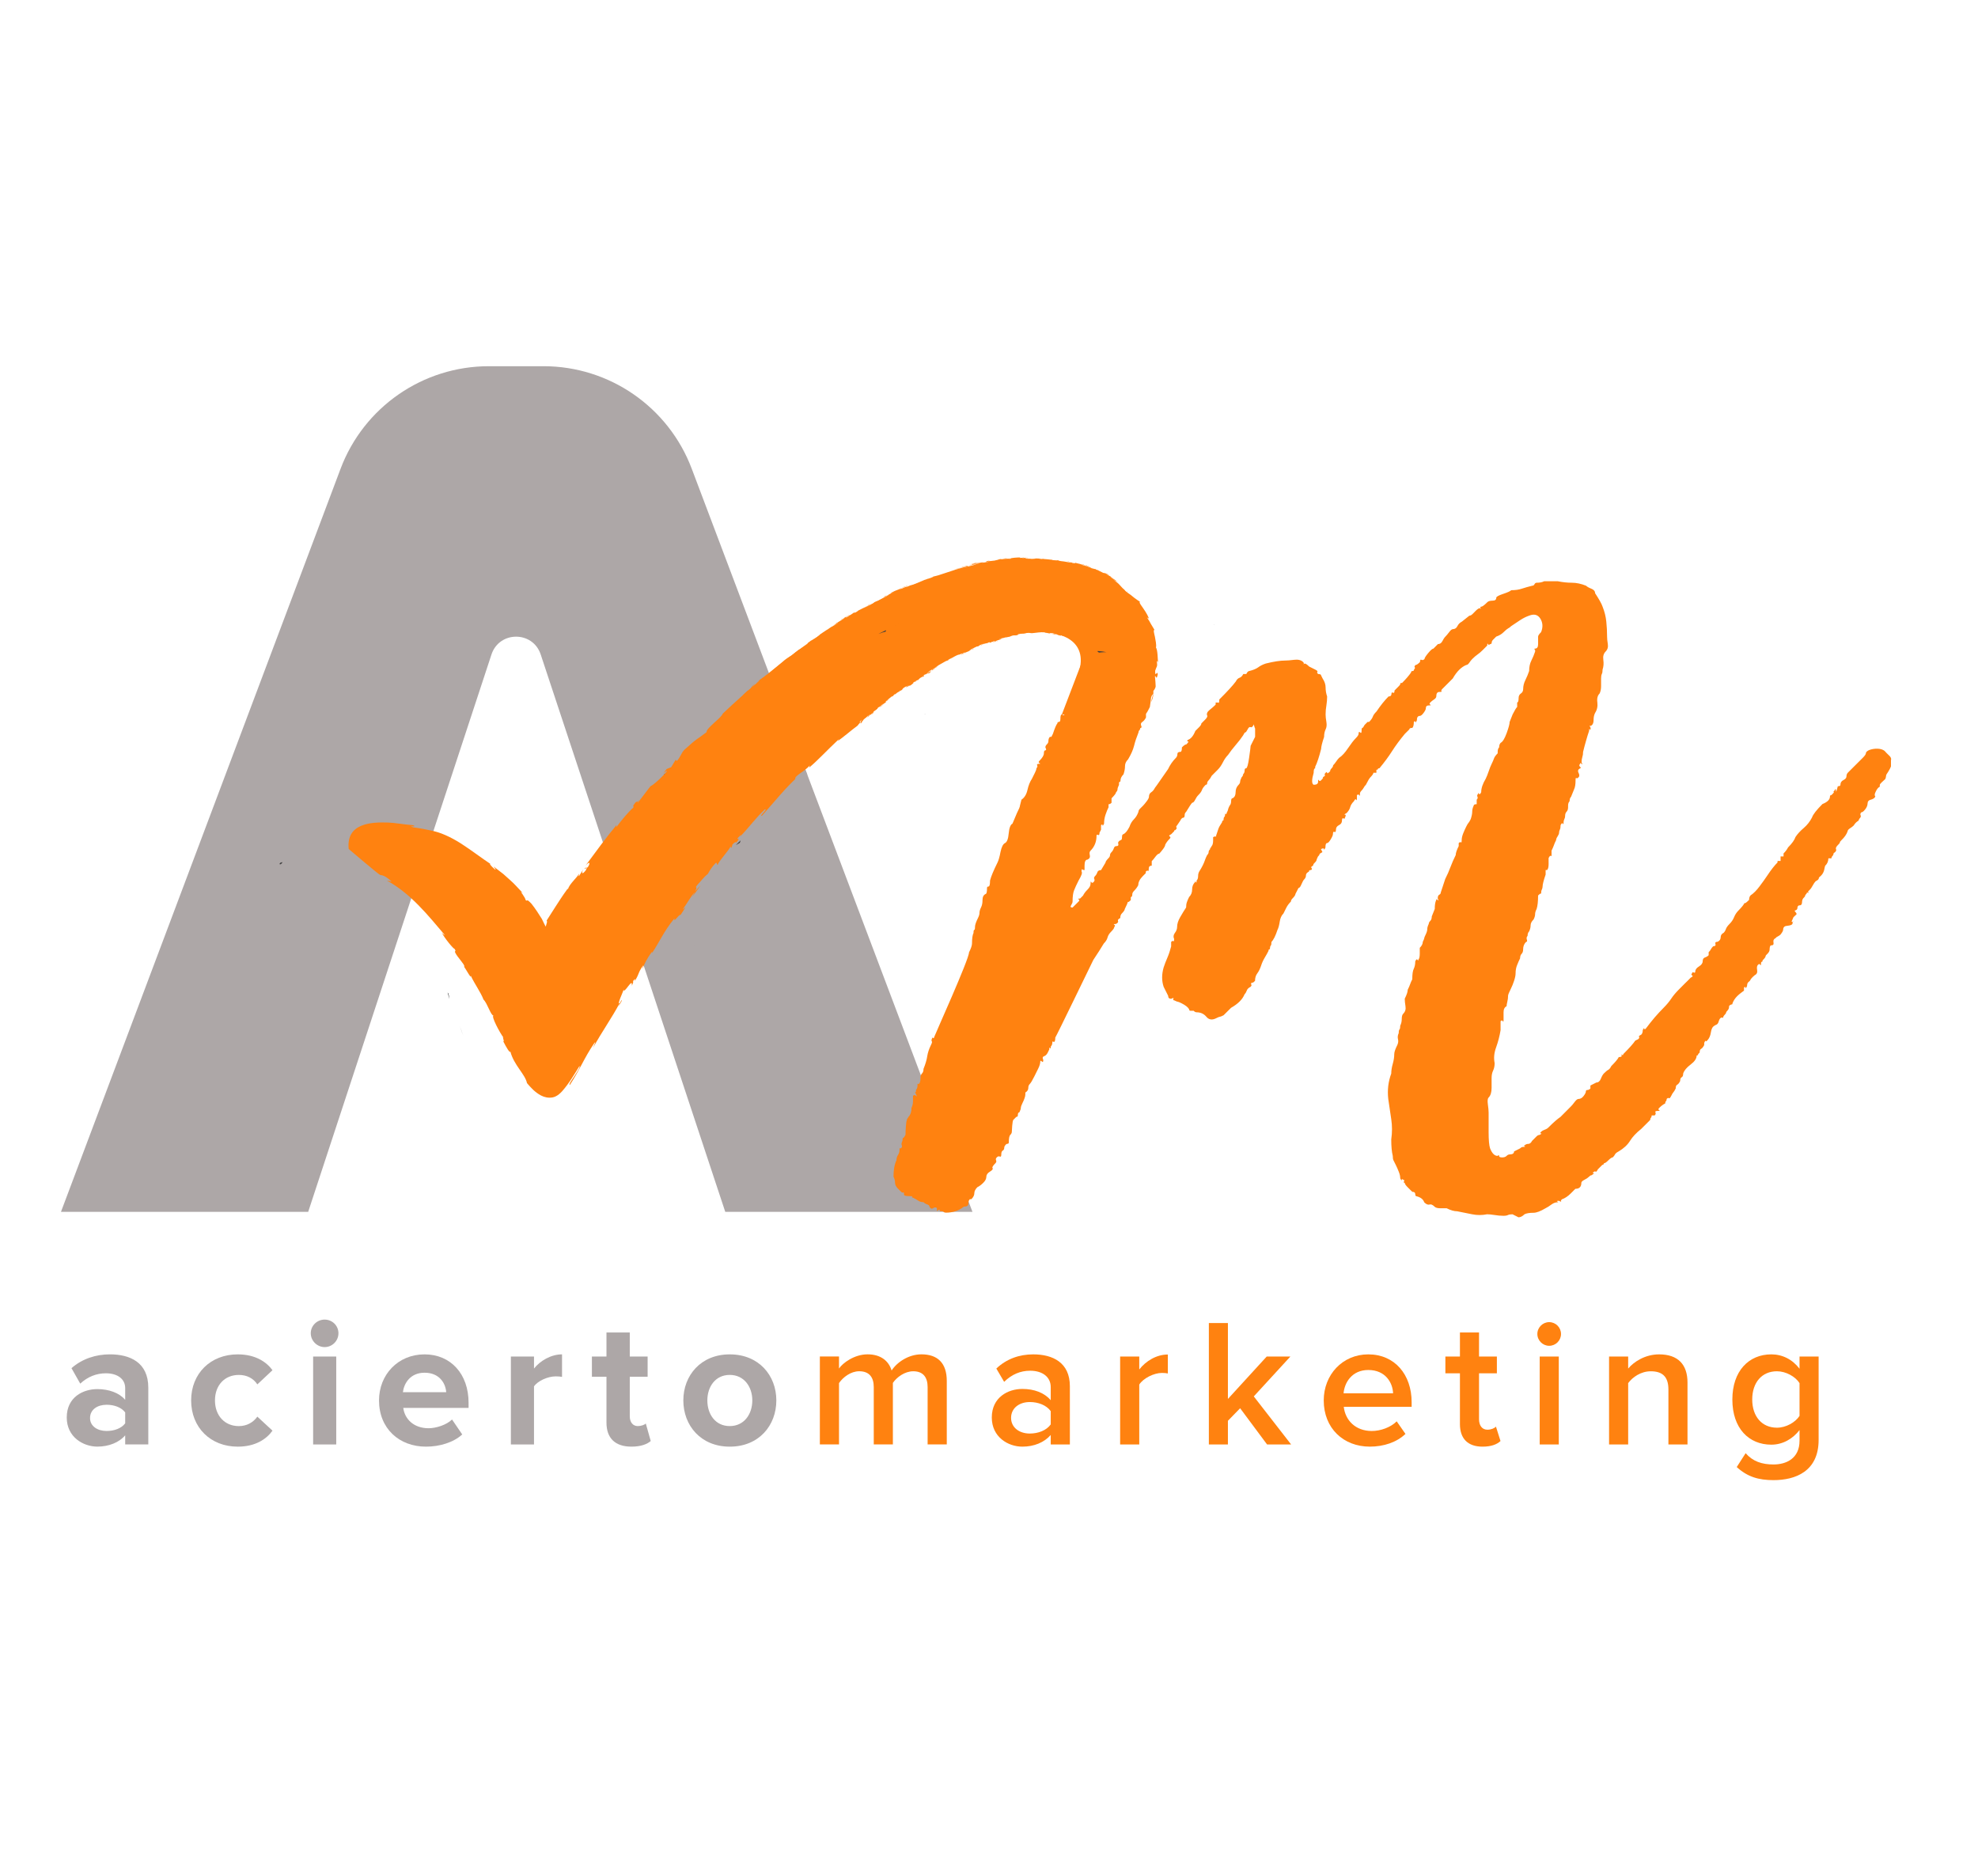 <?xml version="1.0" encoding="utf-8"?>
<!-- Generator: Adobe Illustrator 16.0.0, SVG Export Plug-In . SVG Version: 6.00 Build 0)  -->
<!DOCTYPE svg PUBLIC "-//W3C//DTD SVG 1.1//EN" "http://www.w3.org/Graphics/SVG/1.1/DTD/svg11.dtd">
<svg version="1.1" id="Capa_1" xmlns="http://www.w3.org/2000/svg" xmlns:xlink="http://www.w3.org/1999/xlink" x="0px" y="0px"
	 width="121.253px" height="115px" viewBox="0 0 121.253 115" enable-background="new 0 0 121.253 115" xml:space="preserve">
<g>
	<defs>
		<rect id="SVGID_1_" x="-11.066" y="11.335" width="139.999" height="90.311"/>
	</defs>
	<clipPath id="SVGID_2_">
		<use xlink:href="#SVGID_1_"  overflow="visible"/>
	</clipPath>
	<g clip-path="url(#SVGID_2_)">
		<defs>
			<rect id="SVGID_3_" x="-11.066" y="11.335" width="139.999" height="90.311"/>
		</defs>
		<clipPath id="SVGID_4_">
			<use xlink:href="#SVGID_3_"  overflow="visible"/>
		</clipPath>
		<path clip-path="url(#SVGID_4_)" fill="#ADA7A7" d="M33.142,40.108c-0.487-1.441-2.523-1.441-3.011,0L18.892,74.285H3.737
			l17.139-45.547c1.424-3.784,5.044-6.29,9.089-6.29h3.354c4.037,0,7.655,2.5,9.083,6.278l17.211,45.559H44.459L33.142,40.108z"/>
		<g clip-path="url(#SVGID_4_)">
			<g>
				<defs>
					<rect id="SVGID_5_" x="38.621" y="45.583" width="10.869" height="16.643"/>
				</defs>
				<clipPath id="SVGID_6_">
					<use xlink:href="#SVGID_5_"  overflow="visible"/>
				</clipPath>
				<path clip-path="url(#SVGID_6_)" fill="#ADA7A7" d="M40.53,62.226l-1.909-5.583c0,0,8.25-16.562,10.869-9.152
					C43.793,54.18,40.53,62.226,40.53,62.226"/>
			</g>
		</g>
		<path clip-path="url(#SVGID_4_)" fill="#3F3F3F" d="M17.324,52.852C17.033,52.855,17.132,53.151,17.324,52.852"/>
		<path clip-path="url(#SVGID_4_)" fill="#3F3F3F" d="M67.716,40.248c0.065,0.008,0.127,0.002,0.179,0.005
			c-0.054-0.012-0.111-0.012-0.165-0.021C67.726,40.237,67.722,40.241,67.716,40.248"/>
		<path clip-path="url(#SVGID_4_)" fill="#3F3F3F" d="M74.415,38.264c-0.006-0.002-0.008,0.004-0.015,0.005
			C74.418,38.293,74.428,38.3,74.415,38.264"/>
		<path clip-path="url(#SVGID_4_)" fill="#3F3F3F" d="M67.612,40.216c-0.039-0.005-0.09-0.011-0.166-0.021
			C67.502,40.198,67.562,40.206,67.612,40.216"/>
		<path clip-path="url(#SVGID_4_)" fill="#3F3F3F" d="M63.692,35.113c0.091,0.009,0.147,0.027,0.192,0.047
			C63.813,35.105,64.366,34.971,63.692,35.113"/>
		<path clip-path="url(#SVGID_4_)" fill="#3F3F3F" d="M67.724,40.194c-0.024,0.019-0.058,0.026-0.111,0.021
			c0.041,0.006,0.078,0.011,0.117,0.016C67.741,40.221,67.746,40.207,67.724,40.194"/>
		<path clip-path="url(#SVGID_4_)" fill="#3F3F3F" d="M28.396,63.487l-0.198-0.575C28.248,63.074,28.321,63.282,28.396,63.487"/>
		<path clip-path="url(#SVGID_4_)" fill="#3F3F3F" d="M27.55,61.239c-0.008-0.113-0.032-0.226-0.063-0.339
			c-0.017-0.021-0.032-0.046-0.048-0.058L27.55,61.239z"/>
		<path clip-path="url(#SVGID_4_)" fill="#3F3F3F" d="M26.472,58.702c-0.013-0.02-0.025-0.042-0.035-0.057
			C26.445,58.663,26.459,58.683,26.472,58.702"/>
		<polygon clip-path="url(#SVGID_4_)" fill="#3F3F3F" points="40.693,47.474 40.71,47.491 40.772,47.411 		"/>
		<path clip-path="url(#SVGID_4_)" fill="#3F3F3F" d="M56.664,43.777c0.016,0.001,0.038-0.002,0.083-0.018
			C56.741,43.755,56.706,43.764,56.664,43.777"/>
		<path clip-path="url(#SVGID_4_)" fill="#3F3F3F" d="M35.661,62.173c-0.017,0.022-0.033,0.045-0.046,0.066
			C35.514,62.397,35.587,62.294,35.661,62.173"/>
		<path clip-path="url(#SVGID_4_)" fill="#3F3F3F" d="M41.951,54.661c-0.061,0.085-0.121,0.172-0.19,0.256
			C41.891,54.799,41.986,54.702,41.951,54.661"/>
		<path clip-path="url(#SVGID_4_)" fill="#3F3F3F" d="M28.419,63.551L28.419,63.551c-0.006-0.022-0.015-0.042-0.022-0.063
			L28.419,63.551z"/>
		<path clip-path="url(#SVGID_4_)" fill="#3F3F3F" d="M41.442,55.242c0.134-0.112,0.235-0.221,0.319-0.325
			C41.656,55.015,41.53,55.128,41.442,55.242"/>
		<polygon clip-path="url(#SVGID_4_)" fill="#3F3F3F" points="45.354,51.66 45.402,51.514 45.106,51.805 		"/>
		<path clip-path="url(#SVGID_4_)" fill="#FF8210" d="M65.094,43.792l0.141,0.001C65.263,43.855,65.216,43.855,65.094,43.792
			c-0.061,0-0.091,0.092-0.091,0.277c0,0.124-0.031,0.184-0.092,0.184c-0.062,0-0.093,0.031-0.093,0.092
			c-0.061,0.061-0.153,0.274-0.275,0.641l-0.093,0.183h-0.09c-0.063,0.062-0.093,0.153-0.093,0.274c0,0.063-0.03,0.124-0.092,0.184
			c-0.062,0.061-0.093,0.123-0.093,0.184c0.062,0.124,0.062,0.183,0,0.183c-0.061,0-0.091,0.062-0.091,0.184
			c0,0.124-0.092,0.276-0.273,0.459c-0.063,0.061-0.063,0.107,0,0.138c0.061,0.032,0.061,0.045,0,0.045
			c-0.125,0-0.17,0.031-0.138,0.091c0.028,0.062,0.013,0.123-0.046,0.183c0,0.063-0.031,0.154-0.092,0.275
			c-0.062,0.125-0.121,0.245-0.183,0.368c-0.122,0.182-0.214,0.411-0.275,0.688c-0.062,0.275-0.186,0.474-0.368,0.595l-0.092,0.366
			c0,0.063-0.062,0.216-0.187,0.459l-0.271,0.642c-0.124,0.063-0.199,0.261-0.231,0.597c-0.028,0.337-0.105,0.536-0.23,0.597
			c-0.121,0.061-0.211,0.246-0.274,0.55c-0.058,0.308-0.122,0.522-0.184,0.644c-0.242,0.489-0.396,0.856-0.457,1.101
			c0,0.245-0.031,0.366-0.092,0.366c-0.062,0-0.093,0.032-0.093,0.092c0,0.244-0.029,0.367-0.09,0.367
			c-0.125,0.063-0.186,0.184-0.186,0.368c0,0.183-0.028,0.337-0.092,0.457c-0.06,0.125-0.093,0.23-0.093,0.322
			s-0.028,0.199-0.091,0.321c-0.121,0.243-0.185,0.427-0.185,0.55c0,0.124-0.015,0.183-0.045,0.183
			c-0.029,0-0.045,0.063-0.045,0.186c-0.061,0.123-0.093,0.337-0.093,0.642c0,0.124-0.061,0.307-0.183,0.549
			c0,0.43-2.086,5.032-2.146,5.217c0,0.062-0.032,0.062-0.094,0c-0.06,0.123-0.076,0.199-0.044,0.229
			c0.032,0.032,0.016,0.107-0.048,0.229c-0.122,0.247-0.195,0.476-0.229,0.688c-0.03,0.216-0.106,0.475-0.229,0.78
			c0,0.124-0.029,0.215-0.09,0.276s-0.093,0.154-0.093,0.275c0,0.184-0.031,0.305-0.092,0.366h-0.093v0.092
			c0,0.123-0.029,0.215-0.09,0.275c0,0.124-0.016,0.17-0.048,0.137c-0.028-0.03-0.014,0.016,0.048,0.137
			c0.061,0.125,0.061,0.154,0,0.092c-0.062-0.059-0.122-0.059-0.186,0v0.321c0,0.154-0.03,0.291-0.092,0.413
			c0,0.246-0.062,0.43-0.184,0.552c-0.062,0.124-0.092,0.152-0.092,0.092v0.092c-0.062,0.062-0.091,0.734-0.091,0.918
			c-0.061,0.122-0.105,0.184-0.138,0.184c-0.03,0-0.047,0.061-0.047,0.182c-0.059,0.124-0.076,0.216-0.045,0.275
			c0.031,0.063,0.016,0.124-0.048,0.185h-0.09v0.092c0,0.124-0.031,0.23-0.093,0.321c-0.059,0.092-0.093,0.199-0.093,0.321
			c-0.119,0.245-0.182,0.582-0.182,1.009c0.063,0.123,0.093,0.245,0.093,0.367c0,0.123,0.061,0.243,0.182,0.368l0.183,0.182
			c0.063,0.063,0.109,0.078,0.14,0.047c0.032-0.03,0.046,0.016,0.046,0.138c0,0.063,0.121,0.091,0.367,0.091
			c0.124,0,0.17,0.018,0.136,0.046c-0.029,0.032-0.012,0.047,0.047,0.047c0.124,0.062,0.23,0.123,0.322,0.183
			c0.091,0.063,0.198,0.093,0.32,0.093c0.062,0.063,0.137,0.107,0.229,0.138c0.091,0.031,0.138,0.075,0.138,0.136
			c0.062,0.125,0.139,0.154,0.231,0.093c0.09-0.06,0.166-0.06,0.228,0v0.093v0.091c0.123-0.122,0.183-0.122,0.183,0
			c0.123,0,0.199,0.015,0.23,0.046c0.03,0.031,0.076,0.046,0.138,0.046c0.43,0,0.796-0.122,1.1-0.368
			c0.185,0,0.275-0.061,0.275-0.183c0-0.121,0.03-0.214,0.093-0.275h0.092c0.122-0.121,0.182-0.243,0.182-0.366
			c0-0.121,0.062-0.243,0.183-0.367c0.126-0.061,0.247-0.152,0.368-0.275c0.124-0.122,0.185-0.244,0.185-0.367
			c0-0.122,0.077-0.229,0.231-0.321c0.153-0.093,0.197-0.167,0.136-0.23c0-0.059,0.062-0.15,0.185-0.273
			c0.06-0.06,0.076-0.122,0.045-0.184c-0.03-0.061-0.014-0.122,0.048-0.184c0.06-0.06,0.121-0.075,0.182-0.046
			c0.061,0.031,0.09-0.014,0.09-0.138c0-0.121,0.032-0.197,0.093-0.231c0.061-0.028,0.093-0.105,0.093-0.229
			c0.061-0.121,0.122-0.183,0.183-0.183s0.092-0.03,0.092-0.092c0-0.244,0.029-0.396,0.093-0.458
			c0.059-0.061,0.091-0.122,0.091-0.184c0-0.061,0.03-0.673,0.092-0.734l0.183-0.184c0.062,0,0.093-0.031,0.093-0.092
			c0-0.122,0.029-0.183,0.093-0.183c0.059-0.123,0.092-0.215,0.092-0.277c0-0.059,0.029-0.151,0.091-0.275
			c0.121-0.243,0.185-0.426,0.185-0.551v-0.137c0,0.033,0.029,0.016,0.09-0.046c0.062-0.061,0.092-0.138,0.092-0.229
			c0-0.092,0.033-0.168,0.093-0.229c0.062-0.062,0.152-0.214,0.275-0.459c0.06-0.121,0.138-0.276,0.228-0.459
			c0.093-0.184,0.138-0.336,0.138-0.458c0-0.061,0.032-0.061,0.093,0c0.061,0.06,0.09,0.031,0.09-0.092
			c-0.061-0.124-0.045-0.199,0.048-0.23c0.093-0.03,0.167-0.104,0.23-0.229l0.089-0.184c0-0.121,0.017-0.151,0.045-0.092
			c0.033,0.063,0.05,0.032,0.05-0.091c0.06-0.06,0.091-0.138,0.091-0.23c0-0.091,0.03-0.104,0.091-0.045
			c0.061,0,0.092-0.092,0.092-0.274c0.059-0.061,2.208-4.512,2.332-4.758c0.244-0.366,0.458-0.701,0.643-1.008
			c0.122-0.121,0.196-0.244,0.228-0.366c0.032-0.122,0.106-0.244,0.23-0.367c0.122-0.123,0.183-0.215,0.183-0.276
			c0.061-0.061,0.061-0.106,0-0.137c-0.061-0.032-0.031-0.047,0.093-0.047c0.122-0.061,0.167-0.123,0.137-0.183
			c-0.031-0.062,0.014-0.123,0.138-0.184c0-0.122,0.03-0.214,0.092-0.275c0.12-0.122,0.183-0.214,0.183-0.275
			c0.123-0.243,0.187-0.397,0.187-0.458c0,0.061,0.059,0.031,0.183-0.092v-0.185c0.061,0,0.093-0.06,0.093-0.184
			c0-0.061,0.045-0.138,0.137-0.229c0.091-0.092,0.167-0.197,0.229-0.321c0-0.184,0.093-0.366,0.277-0.55l0.182-0.183v-0.092
			c0.062-0.062,0.106-0.076,0.138-0.046c0.029,0.03,0.045-0.016,0.045-0.138c0-0.121,0.062-0.183,0.183-0.183v-0.275
			c0.062-0.062,0.14-0.152,0.23-0.278c0.093-0.121,0.168-0.182,0.23-0.182c0.059-0.061,0.137-0.152,0.229-0.275
			c0.091-0.121,0.138-0.213,0.138-0.275c0.061-0.121,0.151-0.244,0.274-0.365c0.06-0.063,0.06-0.107,0-0.139
			c-0.062-0.031-0.031-0.076,0.093-0.138l0.183-0.185v-0.092c0,0.063,0.032,0.063,0.092,0c0.06-0.06,0.075-0.106,0.046-0.137
			c-0.031-0.03-0.015-0.076,0.045-0.139l0.186-0.275c0.059-0.122,0.121-0.183,0.183-0.183c0.061,0,0.091-0.062,0.091-0.185
			c0-0.06,0.03-0.121,0.093-0.182c0.183-0.306,0.304-0.49,0.367-0.551c0.058,0,0.121-0.061,0.182-0.184
			c0.061-0.122,0.122-0.214,0.185-0.275c0.123-0.122,0.199-0.229,0.23-0.32c0.03-0.093,0.106-0.198,0.229-0.322
			c0.062,0,0.092-0.031,0.092-0.091c0-0.061,0.029-0.123,0.093-0.186c0.059-0.06,0.121-0.151,0.183-0.273l0.367-0.368
			c0.123-0.121,0.228-0.275,0.32-0.458c0.092-0.184,0.199-0.336,0.32-0.459c0.122-0.183,0.277-0.382,0.46-0.597
			c0.186-0.214,0.336-0.412,0.459-0.596c0.06-0.122,0.104-0.184,0.137-0.184c0.031,0,0.077-0.06,0.14-0.182
			c0.059-0.123,0.122-0.168,0.183-0.138c0.061,0.03,0.122-0.016,0.183-0.138c0-0.061,0.017-0.031,0.045,0.091
			c0.031,0.123,0.048,0.153,0.048,0.091v0.55l-0.275,0.55c0,0.062-0.032,0.307-0.093,0.735c-0.061,0.428-0.124,0.641-0.183,0.641
			c-0.063,0-0.092,0.046-0.092,0.138c0,0.093-0.032,0.169-0.092,0.229c0,0.062-0.031,0.125-0.091,0.184
			c-0.062,0.123-0.092,0.215-0.092,0.274c0,0.063-0.033,0.124-0.091,0.185c-0.125,0.124-0.186,0.276-0.186,0.458
			c0,0.184-0.061,0.307-0.183,0.368c-0.063,0-0.093,0.062-0.093,0.184c0,0.123-0.033,0.214-0.093,0.274
			c-0.063,0.125-0.092,0.201-0.092,0.23c0,0.031-0.031,0.107-0.093,0.229c0,0.062-0.016,0.078-0.045,0.046
			c-0.031-0.03-0.046-0.015-0.046,0.045c0,0.063-0.014,0.107-0.045,0.138c-0.03,0.031-0.047,0.078-0.047,0.138
			c0,0.063-0.015,0.092-0.045,0.092c-0.031,0-0.046,0.031-0.046,0.092c-0.123,0.184-0.2,0.322-0.229,0.414
			c-0.032,0.091-0.079,0.229-0.138,0.412v0.092c0-0.06-0.062-0.06-0.183,0V51.5c0,0.184-0.032,0.308-0.093,0.367
			c-0.062,0.123-0.091,0.152-0.091,0.091v0.093c-0.063,0.061-0.092,0.123-0.092,0.183c0,0.062-0.031,0.124-0.093,0.183
			c-0.063,0.125-0.108,0.23-0.138,0.322c-0.03,0.092-0.076,0.201-0.138,0.323c-0.061,0.122-0.124,0.229-0.183,0.32
			c-0.063,0.091-0.093,0.199-0.093,0.32c0,0.123-0.031,0.217-0.092,0.275c0,0.123-0.016,0.153-0.048,0.091
			c-0.029-0.06-0.045-0.06-0.045,0c-0.124,0.122-0.182,0.275-0.182,0.459c0,0.183-0.063,0.338-0.185,0.459
			c-0.062,0.125-0.107,0.23-0.138,0.321c-0.031,0.091-0.045,0.2-0.045,0.32c-0.123,0.186-0.245,0.384-0.366,0.598
			c-0.124,0.214-0.186,0.412-0.186,0.596c0,0.124-0.045,0.246-0.138,0.368c-0.091,0.123-0.104,0.245-0.045,0.367
			c0,0.122-0.015,0.169-0.046,0.136c-0.03-0.028-0.078-0.014-0.137,0.047v0.275c-0.063,0.244-0.137,0.474-0.229,0.687
			c-0.093,0.217-0.17,0.413-0.23,0.599c-0.124,0.428-0.124,0.825,0,1.191c0.061,0.122,0.108,0.214,0.138,0.275
			c0.03,0.063,0.077,0.154,0.138,0.275c0,0.122,0.061,0.184,0.185,0.184c0.123-0.062,0.168-0.062,0.137,0
			c-0.03,0.061-0.014,0.092,0.046,0.092c0.123,0.063,0.199,0.09,0.228,0.09c0.032,0,0.106,0.034,0.231,0.095
			c0.242,0.123,0.396,0.244,0.458,0.365c0,0.062,0.03,0.092,0.092,0.092h0.186c0.058,0.063,0.121,0.093,0.182,0.093
			c0.243,0,0.443,0.091,0.598,0.274c0.151,0.185,0.352,0.215,0.596,0.092c0.121-0.06,0.196-0.092,0.229-0.092
			c0.031,0,0.107-0.029,0.229-0.092l0.46-0.458c0.428-0.243,0.703-0.519,0.826-0.827c0.06-0.061,0.105-0.137,0.137-0.229
			c0.03-0.092,0.106-0.168,0.23-0.229c0.061-0.06,0.077-0.105,0.045-0.138c-0.031-0.029-0.016-0.075,0.045-0.138
			c0,0.063,0.062,0.032,0.186-0.091c0-0.185,0.045-0.336,0.138-0.458c0.092-0.124,0.166-0.275,0.229-0.46
			c0.059-0.185,0.136-0.352,0.229-0.506c0.092-0.151,0.166-0.288,0.229-0.412c0-0.06,0.014-0.091,0.046-0.091
			c0.03,0,0.047-0.031,0.047-0.092s0.014-0.106,0.044-0.139c0.032-0.029,0.045-0.105,0.045-0.229
			c0.123-0.121,0.247-0.367,0.368-0.735c0.062-0.121,0.106-0.289,0.138-0.504c0.031-0.213,0.106-0.382,0.229-0.504
			c0.06-0.122,0.123-0.243,0.184-0.368c0.061-0.12,0.152-0.242,0.274-0.365c0-0.061,0.03-0.123,0.093-0.184
			c0.122-0.122,0.182-0.214,0.182-0.276l0.187-0.367c0.058,0,0.122-0.075,0.183-0.229c0.061-0.15,0.122-0.26,0.185-0.32
			c0.059-0.061,0.091-0.138,0.091-0.23c0-0.09,0.061-0.167,0.183-0.228c0-0.062,0.03-0.093,0.092-0.093
			c0.061,0,0.093-0.03,0.093-0.091c-0.063-0.061-0.063-0.107,0-0.138c0.061-0.03,0.093-0.075,0.093-0.138
			c0.121-0.121,0.183-0.198,0.183-0.23c0-0.027,0.03-0.104,0.09-0.23c0.063-0.059,0.093-0.105,0.093-0.136
			c0-0.031,0.061-0.077,0.184-0.139l-0.091-0.183c0.121-0.061,0.182-0.061,0.182,0s0.031,0.031,0.092-0.093
			c0-0.183,0.03-0.274,0.093-0.274c0.062,0,0.138-0.076,0.229-0.229c0.092-0.152,0.138-0.26,0.138-0.321
			c0-0.121,0.028-0.168,0.092-0.138c0.062,0.03,0.093-0.015,0.093-0.139c0-0.12,0.059-0.213,0.183-0.275
			c0.122-0.059,0.185-0.15,0.185-0.275c0-0.122,0.03-0.168,0.093-0.139c0.059,0.033,0.09,0.017,0.09-0.044
			c0.062-0.122,0.062-0.185,0-0.185c-0.061,0-0.031-0.029,0.094-0.091c0.121-0.122,0.195-0.243,0.227-0.367
			c0.032-0.121,0.106-0.243,0.23-0.366c0.061-0.122,0.105-0.152,0.138-0.092c0.029,0.062,0.045,0.032,0.045-0.091v-0.184
			c0.061-0.06,0.108-0.06,0.138,0c0.031,0.061,0.048,0.032,0.048-0.092c0-0.061,0.028-0.122,0.09-0.183
			c0.06-0.06,0.104-0.122,0.14-0.185c0.029-0.059,0.074-0.122,0.136-0.183c0.121-0.244,0.214-0.397,0.275-0.459
			c0.121-0.122,0.184-0.214,0.184-0.275h0.183v-0.184c0.062,0,0.093-0.014,0.093-0.045c0-0.03,0.029-0.046,0.093-0.046
			c0.304-0.366,0.563-0.717,0.778-1.055c0.214-0.335,0.474-0.688,0.779-1.054l0.276-0.274c0-0.062,0.061-0.093,0.185-0.093
			c0.061-0.061,0.091-0.183,0.091-0.366c0.06-0.06,0.092-0.06,0.092,0c0,0.062,0.031,0.031,0.093-0.092
			c0-0.185,0.06-0.276,0.183-0.276c0.06,0,0.138-0.061,0.23-0.184c0.089-0.122,0.137-0.213,0.137-0.275
			c0-0.122,0.058-0.184,0.183-0.184c0.122,0,0.153-0.015,0.092-0.045c-0.061-0.03-0.061-0.076,0-0.137
			c0.062-0.062,0.138-0.123,0.23-0.184c0.09-0.06,0.136-0.122,0.136-0.184c0-0.184,0.062-0.275,0.185-0.275
			c0.121,0,0.166-0.014,0.138-0.046c-0.032-0.03-0.017-0.075,0.045-0.137l0.643-0.644c0.244-0.426,0.521-0.702,0.826-0.826
			c0.06,0,0.123-0.045,0.185-0.136c0.06-0.092,0.121-0.168,0.183-0.23c0.122-0.121,0.229-0.212,0.32-0.275
			c0.092-0.06,0.198-0.152,0.322-0.274l0.275-0.276c0-0.122,0.016-0.152,0.045-0.091c0.03,0.061,0.076,0.061,0.138,0
			c0.061,0,0.092-0.03,0.092-0.091c0-0.062,0.031-0.122,0.093-0.185l0.183-0.183c0.182-0.06,0.336-0.152,0.457-0.275
			c0.126-0.121,0.216-0.197,0.275-0.229c0.062-0.03,0.124-0.075,0.185-0.137c0.184-0.122,0.369-0.243,0.551-0.367
			c0.186-0.122,0.368-0.214,0.551-0.275c0.307-0.122,0.534-0.062,0.688,0.183c0.15,0.246,0.169,0.521,0.046,0.825
			c-0.123,0.123-0.184,0.216-0.184,0.275v0.459c0,0.185-0.062,0.276-0.183,0.276c-0.061,0-0.061,0.032,0,0.091v0.092
			c-0.061,0.182-0.138,0.366-0.229,0.549c-0.093,0.184-0.138,0.399-0.138,0.643c-0.061,0.184-0.138,0.367-0.228,0.55
			c-0.092,0.184-0.138,0.368-0.138,0.552c0,0.123-0.047,0.214-0.138,0.274c-0.092,0.062-0.141,0.154-0.141,0.275
			c0,0.185-0.031,0.276-0.089,0.276v0.274c-0.063,0.061-0.156,0.215-0.278,0.458l-0.183,0.46c0,0.123-0.061,0.351-0.183,0.688
			c-0.124,0.337-0.245,0.536-0.368,0.595c-0.061,0.063-0.093,0.153-0.093,0.276c-0.061,0.061-0.089,0.154-0.089,0.276v0.091
			c-0.124,0.124-0.199,0.229-0.23,0.322c-0.031,0.091-0.076,0.198-0.138,0.32c-0.062,0.123-0.121,0.274-0.183,0.458
			c-0.062,0.183-0.123,0.336-0.183,0.459c-0.185,0.305-0.277,0.583-0.277,0.825c-0.061,0.125-0.105,0.153-0.138,0.092
			c-0.031-0.061-0.045-0.061-0.045,0c-0.063,0.061-0.079,0.124-0.047,0.184c0.031,0.061,0.015,0.123-0.046,0.183v0.275
			c-0.124,0-0.185,0.031-0.185,0.091c-0.059,0.125-0.09,0.247-0.09,0.369s-0.032,0.275-0.092,0.457
			c-0.062,0.123-0.106,0.2-0.138,0.23c-0.033,0.033-0.078,0.107-0.138,0.23c-0.062,0.122-0.122,0.261-0.184,0.411
			c-0.061,0.153-0.093,0.292-0.093,0.413c0,0.123-0.016,0.17-0.045,0.139c-0.031-0.031-0.076-0.016-0.138,0.045v0.184
			c-0.123,0.244-0.183,0.428-0.183,0.549c-0.123,0.248-0.23,0.492-0.322,0.736c-0.09,0.244-0.197,0.489-0.322,0.733l-0.272,0.824
			c0,0.063-0.031,0.107-0.093,0.138c-0.062,0.033-0.093,0.109-0.093,0.231c0.061,0.123,0.061,0.153,0,0.092
			c-0.062-0.06-0.092-0.06-0.092,0c-0.062,0.123-0.091,0.307-0.091,0.55l-0.183,0.459c0,0.123-0.031,0.214-0.093,0.275
			c-0.061,0.06-0.092,0.122-0.092,0.183c-0.061,0.123-0.091,0.229-0.091,0.321c0,0.091-0.034,0.2-0.092,0.321
			c-0.062,0.123-0.093,0.2-0.093,0.229c0,0.031-0.03,0.108-0.09,0.229c0,0.123-0.063,0.245-0.185,0.367v0.366
			c0,0.183-0.033,0.307-0.09,0.366c0,0.063-0.017,0.063-0.048,0c-0.032-0.06-0.078-0.029-0.138,0.092
			c0,0.184-0.032,0.339-0.092,0.461c-0.062,0.122-0.091,0.336-0.091,0.641c-0.062,0.123-0.108,0.23-0.138,0.321
			c-0.034,0.093-0.079,0.199-0.141,0.321c0,0.123-0.061,0.307-0.183,0.551c0,0.124,0.017,0.276,0.045,0.458
			c0.032,0.184-0.013,0.338-0.136,0.459c-0.062,0.062-0.092,0.17-0.092,0.321c0,0.152-0.031,0.29-0.093,0.414
			c0,0.122-0.015,0.197-0.045,0.229c-0.031,0.031-0.048,0.106-0.048,0.229c-0.06,0.123-0.075,0.247-0.045,0.368
			c0.031,0.123,0.015,0.246-0.044,0.367c-0.124,0.244-0.185,0.429-0.185,0.551c0,0.183-0.03,0.382-0.091,0.596
			s-0.093,0.411-0.093,0.597c-0.183,0.49-0.246,1.009-0.183,1.559c0.059,0.43,0.122,0.843,0.183,1.239
			c0.061,0.398,0.061,0.812,0,1.239c0,0.428,0.032,0.765,0.093,1.008c0,0.124,0.014,0.216,0.045,0.275
			c0.032,0.063,0.077,0.154,0.138,0.275c0.061,0.122,0.122,0.26,0.182,0.413c0.063,0.152,0.093,0.29,0.093,0.412
			c0.062,0.125,0.093,0.154,0.093,0.092c0-0.059,0.03-0.059,0.092,0c0.06,0,0.076,0.033,0.046,0.094
			c-0.031,0.062-0.015,0.09,0.045,0.09c0,0.063,0.062,0.154,0.183,0.275c0.122,0.124,0.217,0.217,0.278,0.276
			c0.121,0,0.183,0.046,0.183,0.138c0,0.093,0.031,0.138,0.093,0.138c0.242,0.062,0.396,0.184,0.457,0.366
			c0.122,0.121,0.229,0.168,0.322,0.138c0.091-0.031,0.197,0.014,0.32,0.137c0.062,0.061,0.183,0.092,0.368,0.092h0.367
			c0.243,0.122,0.457,0.184,0.642,0.184c0.306,0.062,0.609,0.122,0.917,0.184c0.305,0.062,0.61,0.062,0.918,0
			c0.121,0,0.274,0.016,0.46,0.045c0.183,0.03,0.364,0.048,0.547,0.048c0.126,0,0.216-0.018,0.275-0.048
			c0.062-0.029,0.154-0.045,0.275-0.045l0.367,0.185c0.125,0,0.246-0.063,0.369-0.185c0.121-0.062,0.306-0.092,0.55-0.092
			c0.185,0,0.425-0.092,0.735-0.275c0.121-0.061,0.243-0.136,0.364-0.229c0.124-0.091,0.246-0.138,0.367-0.138
			c0.062,0,0.062-0.015,0-0.045c-0.061-0.033-0.03-0.046,0.093-0.046c0.122,0.059,0.17,0.076,0.138,0.046
			c-0.031-0.033-0.016-0.079,0.047-0.138c0.184-0.063,0.366-0.184,0.549-0.367l0.274-0.276c0.244,0,0.368-0.121,0.368-0.367
			c0-0.059,0.061-0.121,0.185-0.184c0.119-0.059,0.212-0.122,0.275-0.183c0.059-0.061,0.106-0.093,0.138-0.093
			c0.029,0,0.076-0.029,0.138-0.091c0.058,0,0.058-0.015,0-0.046c-0.062-0.029-0.062-0.046,0-0.046
			c0.058-0.061,0.104-0.075,0.138-0.046c0.029,0.031,0.074-0.015,0.138-0.138l0.183-0.184l0.092-0.092c0.062,0,0.09-0.03,0.09-0.092
			c0.062,0,0.154-0.061,0.277-0.184c0.122-0.121,0.212-0.183,0.273-0.183c0.062-0.061,0.108-0.121,0.138-0.183
			c0.03-0.061,0.108-0.122,0.229-0.185c0.306-0.183,0.537-0.396,0.689-0.643c0.152-0.243,0.38-0.488,0.689-0.734l0.55-0.55
			c0-0.06,0.013-0.106,0.046-0.138c0.028-0.029,0.044-0.075,0.044-0.138h0.183c0.061-0.059,0.077-0.121,0.048-0.183
			c-0.032-0.06,0.013-0.093,0.137-0.093c0.123,0,0.152-0.013,0.093-0.045c-0.063-0.03-0.063-0.076,0-0.139
			c0.121-0.121,0.244-0.214,0.368-0.274c0-0.062,0.014-0.108,0.045-0.138c0.03-0.031,0.045-0.077,0.045-0.139
			c0.062-0.061,0.109-0.076,0.138-0.045c0.031,0.03,0.076-0.016,0.138-0.138c0.061-0.121,0.105-0.198,0.138-0.229
			c0.031-0.03,0.077-0.106,0.14-0.229c0-0.122,0.029-0.197,0.09-0.229c0.061-0.029,0.123-0.105,0.183-0.229
			c0-0.122,0.032-0.198,0.092-0.229c0.062-0.03,0.093-0.106,0.093-0.229c0.06-0.186,0.213-0.368,0.458-0.552
			c0.243-0.184,0.368-0.366,0.368-0.551c0.06,0,0.093-0.029,0.093-0.09l0.091-0.092c0-0.122,0.03-0.199,0.092-0.229
			c0.06-0.031,0.121-0.107,0.186-0.229v-0.093c0-0.061,0.028-0.121,0.089-0.183c0,0.062,0.032,0.062,0.093,0
			c0.122-0.121,0.196-0.289,0.228-0.505c0.032-0.215,0.105-0.353,0.23-0.412c0.062-0.062,0.185-0.031,0.246-0.245
			c0.06-0.215,0.152-0.29,0.274-0.23c0-0.06,0.029-0.122,0.093-0.184c0.058-0.06,0.09-0.105,0.09-0.137
			c0-0.03,0.032-0.077,0.093-0.137c0.062-0.062,0.092-0.152,0.092-0.275c0.062-0.062,0.121-0.093,0.186-0.093
			c0.121-0.429,0.482-0.659,0.726-0.843v-0.091v-0.092c0.062-0.062,0.093-0.062,0.093,0c0,0.06,0.031,0.031,0.092-0.094
			c0-0.076,0.017-0.146,0.044-0.205l0.138-0.129c0.084-0.181,0.246-0.292,0.293-0.338c0.124-0.058,0.171-0.164,0.145-0.318
			c-0.027-0.152-0.01-0.26,0.054-0.32c0.061-0.059,0.106-0.059,0.138,0.003c0.027,0.063,0.042,0.031,0.048-0.091
			c0-0.062,0.015-0.091,0.047-0.09c0.028,0,0.047-0.03,0.047-0.092c0.125-0.118,0.189-0.208,0.189-0.271
			c0.002-0.06,0.234-0.191,0.24-0.374c0.004-0.185,0.035-0.275,0.099-0.274c0.121,0.003,0.166-0.057,0.14-0.179
			c-0.026-0.124,0.021-0.216,0.144-0.273c0-0.061,0.209-0.108,0.303-0.23c0.095-0.121,0.142-0.21,0.145-0.272
			c0.002-0.122,0.051-0.196,0.144-0.226c0.092-0.028,0.365-0.02,0.431-0.141c0.003-0.123,0.019-0.169,0.048-0.137
			c0.031,0.031-0.156,0.026-0.091-0.034l0.102-0.235l0.096-0.091l0.095-0.089c0.002-0.121-0.185-0.201-0.093-0.231
			c0.093-0.027,0.14-0.071,0.14-0.135c0.005-0.122,0.05-0.182,0.142-0.18c0.093,0.002,0.138-0.057,0.144-0.181
			c0.002-0.121,0.032-0.213,0.096-0.274c0.063-0.058,0.095-0.103,0.095-0.135c0-0.031,0.031-0.075,0.095-0.136
			c0.002-0.06,0.033-0.076,0.093-0.044c0.062,0.032-0.007-0.021-0.007-0.083l0.091-0.086c0.063-0.06,0.126-0.149,0.19-0.271
			c0.063-0.121,0.127-0.211,0.188-0.272c0.123-0.058,0.187-0.117,0.188-0.179c0.003-0.061,0.059-0.082,0.122-0.144
			c0.248-0.238,0.209-0.501,0.272-0.625c0.128-0.119,0.19-0.27,0.194-0.453l0.183,0.004c0.002-0.06,0.034-0.121,0.097-0.182
			c0.062-0.12,0.043-0.193,0.043-0.164c0,0.032,0.03,0.016,0.093-0.044c0.062-0.06,0.077-0.12,0.049-0.183
			c-0.028-0.061,0.019-0.152,0.142-0.271c0.064-0.059,0.095-0.104,0.095-0.135c0.004-0.031,0.035-0.076,0.097-0.135
			c0.189-0.18,0.315-0.361,0.378-0.544c0.002-0.061,0.051-0.122,0.143-0.181c0.095-0.059,0.171-0.119,0.234-0.179
			c0.063-0.12,0.199-0.243,0.261-0.272s0.043-0.111,0.109-0.17c0.062-0.06,0.079-0.121,0.049-0.183s-0.014-0.122,0.05-0.182
			c0.062,0.001,0.137-0.058,0.232-0.179c0.095-0.12,0.144-0.241,0.147-0.364c0.002-0.122,0.064-0.196,0.186-0.226
			c0.125-0.026,0.287-0.113,0.29-0.235c-0.003,0.061-0.076-0.028-0.013-0.181c0.063-0.15,0.127-0.256,0.191-0.317
			c0.06-0.059,0.094-0.073,0.092-0.044c0,0.032,0-0.013,0.004-0.138c0-0.06,0.206-0.234,0.334-0.354
			c0.061-0.121,0.026-0.217,0.089-0.307c0.063-0.09,0.127-0.195,0.192-0.317c0.015-0.029,0.041-0.081,0.068-0.146v-0.383
			c0.069-0.198-0.167-0.309-0.35-0.529c-0.198-0.235-0.697-0.211-1.001-0.089c-0.124,0.062-0.185,0.125-0.185,0.184
			c0,0.063-0.063,0.154-0.184,0.276l-0.276,0.275l-0.642,0.641c-0.061,0.061-0.09,0.138-0.09,0.229c0,0.092-0.063,0.169-0.186,0.229
			c-0.123,0.063-0.183,0.155-0.183,0.277c0,0.061-0.03,0.091-0.092,0.091s-0.091,0.033-0.091,0.091
			c-0.064,0.247-0.095,0.308-0.095,0.185c0-0.122-0.03-0.122-0.09,0c-0.063,0.062-0.076,0.091-0.048,0.091
			c0.032,0,0.017,0.032-0.045,0.092l-0.089,0.092c-0.064,0-0.093,0.032-0.093,0.092c0,0.183-0.154,0.336-0.46,0.458
			c-0.366,0.367-0.58,0.641-0.641,0.826c-0.125,0.243-0.291,0.458-0.505,0.642c-0.218,0.184-0.384,0.368-0.506,0.551
			c-0.061,0.184-0.214,0.398-0.458,0.642c-0.062,0.124-0.152,0.245-0.275,0.368v0.182h-0.182v0.278h-0.186v0.091
			c-0.185,0.185-0.4,0.458-0.643,0.825c-0.124,0.184-0.275,0.398-0.46,0.642c-0.183,0.245-0.364,0.429-0.548,0.551
			c-0.063,0.063-0.092,0.154-0.092,0.276c-0.183,0.183-0.275,0.244-0.275,0.183c-0.062,0.124-0.184,0.274-0.368,0.46
			c-0.122,0.121-0.214,0.259-0.275,0.412c-0.06,0.152-0.152,0.289-0.274,0.412c-0.124,0.123-0.199,0.229-0.23,0.321
			c-0.031,0.091-0.077,0.17-0.138,0.23c-0.122,0.062-0.183,0.153-0.183,0.275s-0.062,0.214-0.185,0.274
			c-0.121,0-0.169,0.046-0.136,0.139c0.029,0.09-0.017,0.137-0.138,0.137c-0.063,0.062-0.107,0.123-0.14,0.184
			c-0.031,0.061-0.077,0.123-0.138,0.182v0.184c-0.061,0.063-0.138,0.109-0.228,0.138c-0.092,0.033-0.137,0.108-0.137,0.229
			c0,0.124-0.08,0.23-0.23,0.322c-0.151,0.092-0.228,0.2-0.228,0.322c0,0.06-0.035,0.077-0.095,0.046
			c-0.062-0.031-0.094-0.015-0.094,0.046c-0.061,0.061-0.061,0.106,0,0.138c0.063,0.03,0.032,0.076-0.09,0.136l-0.182,0.185
			l-0.187,0.183l-0.365,0.367c-0.182,0.184-0.337,0.367-0.459,0.551c-0.121,0.182-0.275,0.366-0.458,0.551
			c-0.183,0.183-0.368,0.383-0.553,0.596c-0.183,0.215-0.364,0.444-0.547,0.688c-0.064,0.062-0.093,0.062-0.093,0
			c0-0.06-0.033-0.029-0.093,0.093c0,0.123-0.031,0.215-0.09,0.275c-0.124,0.061-0.17,0.106-0.138,0.137
			c0.028,0.033,0.014,0.079-0.045,0.139l-0.186,0.092c-0.122,0.183-0.368,0.459-0.735,0.826c0,0.061-0.031,0.078-0.09,0.044
			c-0.063-0.029-0.063-0.014,0,0.046c0,0.063-0.063,0.093-0.186,0.093c-0.061,0.124-0.213,0.308-0.458,0.55
			c-0.061,0.123-0.123,0.2-0.183,0.229c-0.063,0.032-0.155,0.106-0.277,0.23c-0.061,0.062-0.121,0.169-0.182,0.322
			c-0.062,0.152-0.154,0.228-0.275,0.228l-0.365,0.185v0.183c-0.063,0.062-0.126,0.092-0.187,0.092
			c-0.063,0-0.091,0.031-0.091,0.092s-0.045,0.154-0.138,0.275c-0.093,0.122-0.198,0.183-0.323,0.183
			c-0.06,0-0.134,0.062-0.228,0.184c-0.089,0.123-0.169,0.215-0.229,0.274c-0.122,0.125-0.23,0.231-0.32,0.322
			c-0.093,0.093-0.198,0.2-0.32,0.321c-0.186,0.124-0.429,0.336-0.734,0.643c-0.062,0.062-0.138,0.107-0.23,0.138
			c-0.09,0.031-0.17,0.078-0.229,0.137c-0.062,0.063-0.062,0.091,0,0.091c0.06,0,0.03,0.033-0.091,0.094
			c-0.063,0-0.124,0.03-0.183,0.091l-0.275,0.275c-0.063,0.123-0.14,0.183-0.229,0.183c-0.093,0-0.17,0.033-0.229,0.094
			c-0.062,0-0.062,0.016,0,0.046c0.06,0.03,0.031,0.046-0.091,0.046c-0.063,0-0.125,0.03-0.186,0.092l-0.367,0.183
			c0,0.124-0.093,0.185-0.275,0.185c-0.061,0-0.121,0.03-0.183,0.09c-0.06,0.063-0.152,0.093-0.275,0.093s-0.186-0.03-0.186-0.093
			c0-0.06-0.028-0.06-0.089,0c-0.183,0-0.337-0.15-0.46-0.457c-0.062-0.184-0.091-0.521-0.091-1.011v-1.191
			c0-0.122-0.017-0.29-0.047-0.507c-0.029-0.213-0.015-0.35,0.047-0.412c0.121-0.12,0.183-0.32,0.183-0.597v-0.595
			c0-0.183,0.031-0.335,0.093-0.461c0.059-0.121,0.093-0.274,0.093-0.458c-0.063-0.305-0.034-0.626,0.09-0.962
			c0.121-0.337,0.214-0.689,0.274-1.056v-0.55c0.062-0.062,0.106-0.062,0.138,0c0.03,0.06,0.045,0.031,0.045-0.092v-0.459
			c0-0.185,0.062-0.306,0.186-0.368c0-0.059,0.014-0.15,0.045-0.276c0.032-0.121,0.045-0.243,0.045-0.365
			c0-0.061,0.062-0.213,0.185-0.458c0.063-0.122,0.123-0.276,0.184-0.459c0.062-0.185,0.092-0.336,0.092-0.458
			c0-0.184,0.03-0.352,0.094-0.506c0.058-0.152,0.121-0.289,0.182-0.414c0-0.121,0.032-0.213,0.094-0.274
			c0.06-0.06,0.092-0.151,0.092-0.274c0-0.184,0.058-0.336,0.183-0.459c0.061,0,0.076-0.047,0.045-0.138
			c-0.03-0.092-0.016-0.167,0.045-0.229c0-0.121,0.032-0.213,0.093-0.274c0.061-0.123,0.092-0.245,0.092-0.367
			c0-0.123,0.059-0.245,0.184-0.367c0.061-0.123,0.092-0.229,0.092-0.321s0.029-0.199,0.093-0.321
			c0.059-0.185,0.09-0.458,0.09-0.826c0.122-0.122,0.184-0.152,0.184-0.092c0-0.123,0.014-0.214,0.047-0.275
			c0.028-0.062,0.045-0.121,0.045-0.184c0-0.121,0.06-0.366,0.186-0.733v-0.183v-0.093h0.09c0.061-0.061,0.093-0.183,0.093-0.366
			V52.6c0.061-0.121,0.105-0.167,0.138-0.137c0.028,0.032,0.044,0.016,0.044-0.047v-0.274c0.062-0.122,0.106-0.229,0.14-0.321
			c0.029-0.091,0.075-0.197,0.138-0.32c0-0.061,0.029-0.137,0.09-0.229c0.062-0.093,0.093-0.168,0.093-0.23
			c0-0.06,0.015-0.121,0.045-0.184c0.033-0.06,0.048-0.15,0.048-0.275c0.06-0.123,0.106-0.15,0.138-0.092
			c0.029,0.063,0.045,0.033,0.045-0.092c0-0.061,0.017-0.121,0.045-0.184c0.032-0.06,0.048-0.121,0.048-0.182
			c0-0.123,0.029-0.215,0.09-0.275c0.061-0.062,0.093-0.152,0.093-0.276v-0.092c0-0.121,0.029-0.212,0.092-0.274
			c0-0.122,0.03-0.214,0.091-0.275l0.186-0.458c0.06-0.124,0.089-0.307,0.089-0.553c0-0.12,0.017-0.167,0.049-0.136
			c0.029,0.03,0.074,0.016,0.134-0.046c0.062-0.06,0.062-0.151,0-0.275c-0.06-0.121-0.029-0.212,0.094-0.275
			c0.061,0,0.061-0.029,0-0.091c-0.061-0.061-0.061-0.122,0-0.184c0-0.06,0.031-0.06,0.092,0c0.061,0.062,0.061,0.031,0-0.091
			c0-0.123,0.014-0.229,0.045-0.322c0.032-0.091,0.048-0.198,0.048-0.321c0.059-0.245,0.121-0.474,0.183-0.688
			c0.061-0.215,0.121-0.413,0.185-0.597c0-0.122,0.014-0.152,0.046-0.091c0.03,0.061,0.047,0.03,0.047-0.093
			c-0.063-0.122-0.079-0.167-0.047-0.137c0.03,0.031,0.075,0.015,0.138-0.045c0.062-0.061,0.092-0.168,0.092-0.322
			c0-0.152,0.029-0.291,0.091-0.414c0.121-0.184,0.168-0.397,0.14-0.641c-0.035-0.244,0.013-0.428,0.138-0.551
			c0.059-0.121,0.09-0.274,0.09-0.458v-0.46c0-0.122,0.016-0.213,0.044-0.274c0.032-0.061,0.048-0.152,0.048-0.275
			c0.062-0.185,0.075-0.383,0.045-0.597c-0.031-0.213,0.017-0.381,0.138-0.504c0.122-0.122,0.166-0.275,0.138-0.46
			c-0.031-0.184-0.045-0.335-0.045-0.459c0-0.306-0.016-0.61-0.048-0.917c-0.03-0.305-0.105-0.61-0.228-0.918
			c-0.061-0.184-0.217-0.458-0.459-0.825c0-0.122-0.078-0.214-0.229-0.276c-0.156-0.06-0.262-0.122-0.322-0.182
			c-0.307-0.122-0.595-0.184-0.871-0.184c-0.277,0-0.565-0.03-0.873-0.092h-0.824c-0.125,0.063-0.275,0.092-0.458,0.092
			c-0.063,0-0.109,0.032-0.138,0.092c-0.032,0.062-0.079,0.091-0.138,0.091c-0.245,0.061-0.459,0.122-0.642,0.182
			c-0.187,0.063-0.399,0.093-0.645,0.093c-0.061,0.062-0.229,0.138-0.505,0.229c-0.274,0.092-0.412,0.169-0.412,0.23
			c0,0.123-0.077,0.182-0.229,0.182s-0.259,0.032-0.32,0.093c-0.184,0.183-0.308,0.275-0.368,0.275s-0.077,0.032-0.045,0.091
			c0.029,0.061,0.014,0.061-0.045,0c-0.063,0-0.155,0.061-0.277,0.186l-0.183,0.184c-0.062,0.061-0.123,0.091-0.183,0.091
			l-0.461,0.366c-0.121,0.062-0.214,0.153-0.273,0.275c-0.062,0.123-0.153,0.184-0.276,0.184c-0.061,0-0.138,0.062-0.228,0.183
			c-0.093,0.123-0.172,0.216-0.232,0.275c-0.062,0.062-0.122,0.153-0.183,0.275c-0.062,0.123-0.154,0.184-0.275,0.184l-0.274,0.276
			c-0.062,0-0.169,0.091-0.321,0.274c-0.152,0.184-0.229,0.307-0.229,0.367c-0.061,0.062-0.122,0.078-0.182,0.046
			c-0.062-0.03-0.093,0.016-0.093,0.137c-0.123,0.123-0.216,0.183-0.275,0.183c-0.062,0.063-0.077,0.109-0.045,0.139
			c0.028,0.03,0.013,0.077-0.047,0.138c0,0.061-0.03,0.091-0.091,0.091c-0.062,0-0.09,0.031-0.09,0.091
			c-0.127,0.184-0.31,0.398-0.554,0.643h-0.093c0,0.062-0.03,0.123-0.093,0.184l-0.273,0.275c0,0.123-0.03,0.169-0.091,0.137
			c-0.061-0.03-0.093-0.015-0.093,0.046c0,0.124-0.061,0.184-0.183,0.184c-0.246,0.245-0.488,0.55-0.735,0.917
			c-0.123,0.123-0.198,0.229-0.229,0.32c-0.032,0.093-0.106,0.201-0.228,0.323h-0.092l-0.184,0.184
			c-0.063,0.122-0.108,0.183-0.137,0.183c-0.032,0-0.048,0.062-0.048,0.184c0,0.123-0.031,0.153-0.09,0.091
			c-0.064-0.06-0.093-0.029-0.093,0.092c0,0.061-0.062,0.152-0.183,0.275c-0.124,0.123-0.275,0.32-0.461,0.595
			c-0.183,0.275-0.365,0.476-0.55,0.598c-0.061,0.061-0.124,0.138-0.183,0.229c-0.063,0.092-0.123,0.169-0.185,0.229
			c0,0.062-0.031,0.123-0.093,0.183c-0.062,0.063-0.091,0.124-0.091,0.184c-0.121,0.123-0.183,0.152-0.183,0.091
			c0-0.06-0.03-0.06-0.093,0c-0.061,0.061-0.075,0.107-0.045,0.138c0.03,0.032-0.016,0.078-0.138,0.138
			c0.06,0,0.03,0.062-0.091,0.182c-0.062,0.063-0.109,0.063-0.138,0c-0.032-0.06-0.048-0.029-0.048,0.092
			c0,0.124-0.09,0.185-0.272,0.185c-0.125-0.061-0.125-0.306,0-0.734c0-0.184,0.028-0.275,0.092-0.275v-0.091
			c0.121-0.243,0.244-0.611,0.366-1.102c0-0.122,0.059-0.368,0.182-0.734c0-0.183,0.031-0.335,0.092-0.458
			c0.063-0.123,0.077-0.275,0.048-0.459c-0.033-0.184-0.048-0.335-0.048-0.46c0-0.183,0.015-0.367,0.048-0.55
			c0.029-0.182,0.045-0.366,0.045-0.55c-0.063-0.184-0.093-0.367-0.093-0.551c0-0.183-0.061-0.368-0.183-0.551l-0.091-0.182
			c0-0.062-0.062-0.092-0.186-0.092c-0.06-0.061-0.074-0.107-0.045-0.139c0.031-0.03-0.015-0.076-0.136-0.136l-0.369-0.185
			c-0.122-0.121-0.215-0.183-0.273-0.183c-0.124,0.062-0.155,0.078-0.095,0.046c0.061-0.03,0.061-0.076,0-0.138
			c-0.122-0.122-0.305-0.167-0.549-0.137c-0.245,0.032-0.428,0.045-0.55,0.045c-0.306,0-0.705,0.062-1.194,0.184
			c-0.183,0.062-0.337,0.137-0.458,0.23c-0.124,0.091-0.307,0.168-0.551,0.229c-0.061,0-0.124,0.062-0.183,0.184h-0.184
			c-0.062,0.123-0.138,0.198-0.229,0.229c-0.092,0.031-0.17,0.107-0.23,0.229c-0.183,0.246-0.52,0.614-1.011,1.102
			c0,0.184-0.031,0.245-0.09,0.184c-0.124,0-0.169,0.014-0.14,0.044c0.031,0.031,0.016,0.078-0.045,0.138
			c-0.062,0.062-0.169,0.153-0.32,0.275c-0.154,0.123-0.201,0.246-0.138,0.367c0,0.063-0.045,0.138-0.138,0.23
			c-0.092,0.091-0.168,0.169-0.229,0.23c0,0.061-0.046,0.137-0.138,0.229c-0.091,0.091-0.17,0.167-0.23,0.229
			c-0.124,0.307-0.274,0.489-0.457,0.55c-0.063,0.061-0.063,0.091,0,0.091c0.06,0,0.029,0.063-0.092,0.184
			c-0.063,0-0.154,0.061-0.275,0.184c0,0.183-0.032,0.276-0.091,0.276c-0.124,0-0.186,0.044-0.186,0.137
			c0,0.092-0.031,0.169-0.091,0.23c-0.195,0.195-0.357,0.427-0.481,0.69c-0.192,0.274-0.492,0.711-0.684,0.983
			c-0.043,0.05-0.082,0.104-0.119,0.16c-0.063,0.125-0.138,0.216-0.23,0.276c-0.093,0.062-0.138,0.153-0.138,0.276
			c0,0.061-0.045,0.153-0.138,0.275c-0.092,0.123-0.169,0.214-0.227,0.274l-0.185,0.184c-0.062,0.063-0.093,0.123-0.093,0.185
			c-0.062,0.182-0.154,0.336-0.273,0.457c-0.124,0.123-0.217,0.275-0.277,0.461c-0.124,0.244-0.246,0.397-0.368,0.458
			c-0.06,0-0.091,0.062-0.091,0.183c0,0.123-0.03,0.184-0.092,0.184c-0.124,0.061-0.169,0.139-0.138,0.229
			c0.03,0.091-0.015,0.138-0.137,0.138c-0.061,0-0.108,0.046-0.138,0.137c-0.032,0.093-0.079,0.17-0.138,0.229
			c-0.061,0.062-0.093,0.124-0.093,0.183c0,0.063-0.031,0.125-0.09,0.184c-0.123,0.125-0.186,0.216-0.186,0.277l-0.274,0.458
			c-0.122,0-0.198,0.047-0.229,0.138c-0.03,0.093-0.078,0.169-0.138,0.229c-0.063,0.063-0.078,0.123-0.045,0.184
			c0.029,0.061,0.015,0.123-0.047,0.183c-0.061,0.063-0.108,0.063-0.137,0c-0.032-0.06-0.046-0.03-0.046,0.092
			c0,0.124-0.063,0.246-0.185,0.367c-0.125,0.123-0.216,0.245-0.275,0.367l-0.183,0.185c-0.124,0-0.154,0.016-0.093,0.046
			c0.062,0.031,0.062,0.077,0,0.138l-0.367,0.365c-0.122,0-0.153-0.046-0.091-0.137c0.059-0.093,0.091-0.168,0.091-0.229
			c0-0.306,0.032-0.537,0.093-0.689c0.059-0.152,0.15-0.351,0.274-0.596c0.184-0.307,0.244-0.489,0.184-0.55
			c0-0.123,0.012-0.168,0.045-0.138c0.03,0.031,0.076,0.045,0.138,0.045v-0.273c0-0.246,0.06-0.37,0.185-0.37
			c0.121-0.058,0.167-0.15,0.138-0.275c-0.033-0.121-0.017-0.213,0.047-0.274c0.244-0.243,0.365-0.55,0.365-0.917
			c0-0.06,0.031-0.076,0.092-0.046c0.062,0.032,0.091-0.014,0.091-0.138l0.093-0.184v-0.275c0.062-0.059,0.092-0.059,0.092,0
			c0,0.063,0.029,0.033,0.093-0.092c0-0.184,0.028-0.366,0.09-0.551c0.063-0.182,0.122-0.334,0.186-0.458v-0.183
			c0.059,0,0.122-0.03,0.183-0.091v-0.184v-0.091c0.183-0.184,0.275-0.306,0.275-0.368c0.061-0.06,0.091-0.121,0.091-0.182
			c0-0.06,0.031-0.152,0.091-0.276v-0.091c0-0.061,0.017-0.093,0.047-0.093c0.031,0,0.046-0.03,0.046-0.092
			c0-0.12,0.062-0.242,0.183-0.366c0.062-0.183,0.092-0.35,0.092-0.503c0-0.151,0.06-0.29,0.187-0.413
			c0.183-0.304,0.304-0.581,0.367-0.827c0.058-0.243,0.15-0.518,0.273-0.825c0-0.06,0.031-0.122,0.093-0.182
			c0-0.062,0.012-0.093,0.045-0.093c0.03,0,0.047-0.03,0.047-0.091c-0.063-0.122-0.047-0.213,0.045-0.275
			c0.092-0.06,0.169-0.153,0.229-0.277v-0.218c0.063-0.083,0.138-0.218,0.237-0.423c0,0,0.026-0.157,0.045-0.318
			c0.012-0.102,0.021-0.198,0.03-0.258c0.008-0.034,0.02-0.065,0.032-0.097l0.099-0.14l-0.134,0.516
			c0.146-0.274,0.146-0.475,0.145-0.697c0.049-0.041,0.097-0.123,0.138-0.245c0,0,0-0.159-0.015-0.322l-0.028-0.321
			c0.071-0.068,0.081,0.297,0.173-0.119c-0.029-0.299-0.169,0.264-0.159-0.224c0.092-0.297,0.15-0.208,0.105-0.571
			c0.036-0.051,0.071,0.028,0.076,0.173c-0.029-0.326-0.022-0.864-0.132-1.024c0.037-0.166-0.024-0.439-0.066-0.666
			c-0.053-0.227-0.106-0.409-0.026-0.417c-0.03-0.046-0.103-0.178-0.197-0.326c-0.04-0.076-0.087-0.155-0.13-0.233
			c-0.053-0.077-0.1-0.149-0.136-0.216c0.207,0.207,0.085-0.055-0.095-0.347c-0.181-0.294-0.445-0.587-0.324-0.596
			c-0.099-0.058-0.22-0.148-0.361-0.251c-0.068-0.055-0.14-0.113-0.216-0.174c-0.079-0.056-0.162-0.114-0.249-0.174
			c-0.164-0.129-0.358-0.225-0.539-0.333c-0.187-0.092-0.374-0.17-0.545-0.225c0.043,0.001,0.121,0.015,0.178,0.05"/>
		<path clip-path="url(#SVGID_4_)" fill="#FF8210" d="M66.059,41.431c1.652-1.023,5.201-3.611,2.086-5.897
			c-2.122-1.556-11.397-3.56-23.844,8.214c-0.057,0.238-1.055,0.922-0.982,1.126c-0.64,0.5-0.509,0.306-1.352,1.073
			c-0.217,0.212-0.224,0.412-0.47,0.696l-0.083-0.065l-0.268,0.446l-0.276,0.113l-0.219,0.276c0.099-0.1,0.236-0.186,0.242-0.15
			c-0.343,0.429-0.954,0.943-1.004,0.915c0,0-0.205,0.255-0.399,0.517c-0.197,0.26-0.394,0.521-0.394,0.521
			c-0.013-0.05,0.12-0.224,0.212-0.373c-0.374,0.596-0.165,0.024-0.51,0.569c0.075-0.049,0.018,0.075,0.022,0.099
			c-0.251,0.203-0.717,0.755-1.034,1.188l0.008-0.125c-0.622,0.739-1.247,1.611-1.895,2.48c0.261-0.293,0.306-0.146,0.125,0.115
			l-0.165,0.036c-0.065,0.205,0.233-0.239,0.049,0.146c-0.251,0.317-0.264,0.145-0.153-0.063l-0.263,0.417
			c-0.046,0.004,0.012-0.1-0.005-0.148c-0.067,0.201-0.586,0.625-0.662,0.932l-0.041,0.004c-0.32,0.438-0.528,0.774-0.731,1.083
			c-0.172,0.273-0.336,0.528-0.545,0.855c0.061,0.08,0.004,0.129-0.048,0.349c-0.005,0.002-0.009,0.017-0.016,0.008l-0.018-0.033
			l-0.033-0.064c-0.021-0.043-0.043-0.086-0.064-0.129c-0.035-0.077-0.073-0.154-0.113-0.235c-0.175-0.278-0.392-0.624-0.636-0.929
			c-0.39-0.404-0.166-0.076-0.368-0.235c0.021-0.043-0.095-0.218-0.179-0.346c-0.09-0.123-0.146-0.202,0.018-0.071
			c-0.331-0.346-0.528-0.58-0.784-0.801c-0.127-0.113-0.258-0.232-0.415-0.371c-0.167-0.13-0.359-0.278-0.6-0.463
			c0.077,0.113,0.178,0.22,0.101,0.192c-0.169-0.135-0.36-0.34-0.311-0.354l0.051,0.027c-0.567-0.372-1.186-0.853-1.823-1.263
			c-0.639-0.408-1.308-0.712-1.854-0.801l0.062,0.009c0,0-0.278-0.058-0.557-0.115c-0.278-0.052-0.558-0.087-0.558-0.087
			c-0.503-0.133,0.317,0.006-0.047-0.135c-0.613-0.051-1.083-0.148-1.538-0.164c-1.076-0.038-2.564,0.063-2.403,1.622
			c0,0,1.856,1.584,1.933,1.593c0.15,0.015,0.324,0.058,0.702,0.405c0,0-0.073-0.019-0.148-0.037
			c-0.074-0.018-0.151-0.03-0.151-0.03c0.71,0.384,1.354,0.921,1.936,1.511s1.109,1.231,1.633,1.848
			c-0.079-0.061-0.106-0.045-0.2-0.17c0.144,0.316,0.728,1.025,0.783,0.998c0.133,0.214-0.017,0.08,0.039,0.229
			c0.148,0.309,0.547,0.672,0.575,0.87c0.002,0.023-0.035-0.021-0.072-0.066c0.17,0.227,0.479,0.833,0.453,0.619
			c0.266,0.552,0.605,1.002,0.782,1.461c0.243,0.234,0.435,0.959,0.612,0.983c-0.156,0.028,0.369,1.021,0.607,1.342
			c-0.099-0.098,0.108,0.327-0.018,0.217c0.2,0.399,0.413,0.754,0.447,0.649c0.214,0.828,0.915,1.398,1.016,1.929
			c0.237,0.273,0.474,0.555,0.865,0.761c0.096,0.05,0.208,0.091,0.328,0.114c0.128,0.025,0.27,0.024,0.395-0.002
			c0.127-0.026,0.251-0.098,0.348-0.169c0.082-0.065,0.151-0.132,0.212-0.198c0.46-0.522,0.751-1.043,1.072-1.557
			c0.053,0.06-0.125,0.342-0.305,0.612c-0.177,0.268-0.37,0.525-0.289,0.555c0.649-0.989,0.852-1.612,1.486-2.546
			c0.169-0.235-0.033,0.175-0.062,0.271c0.541-0.993,1.159-1.848,1.627-2.736c0.01,0.011-0.035,0.109-0.079,0.202
			c0.101-0.171,0.265-0.376,0.193-0.394l-0.087,0.173c-0.254,0.212,0.244-0.776,0.22-0.833c-0.016,0.388,0.582-0.806,0.5-0.221
			c0.062-0.116,0.123-0.271,0.068-0.271c0.117-0.155,0.173-0.189,0.11,0.002c0.356-0.61,0.155-0.441,0.515-0.975
			c0.025,0.021-0.036,0.136-0.039,0.213c0.123-0.306,0.253-0.612,0.582-1.043c-0.001,0.039,0.057,0.001-0.035,0.134
			c0.519-0.77,0.761-1.401,1.415-2.188c-0.061,0.328,0.245-0.251,0.38-0.219l0.298-0.461l-0.181,0.14
			c0.288-0.384,0.474-0.777,0.759-1.076l-0.178,0.313l0.535-0.725l-0.353,0.371c0.248-0.423-0.159-0.058,0.267-0.538
			c-0.072,0.107,0.3-0.377,0.517-0.525l-0.002,0.002c0.118-0.21,0.241-0.427,0.49-0.683c0.091-0.044,0.062,0.147,0.12,0.118
			c0.068-0.247,0.698-0.88,0.812-1.176c-0.045,0.093,0,0.14,0.035,0.124l0.062-0.205c0.168-0.15,0.199-0.166,0.216-0.104
			c0.452-0.492-0.264,0.053,0.317-0.496c-0.038,0.051-0.008,0.037-0.084,0.143c0.555-0.572,0.992-1.182,1.528-1.684
			c0.242-0.068-0.417,0.486-0.168,0.381c0.705-0.784,1.41-1.678,2.171-2.363l-0.146,0.121c-0.023-0.229,0.609-0.461,0.933-0.874
			c-0.085,0.095-0.054,0.187-0.043,0.148c0.534-0.451,1.026-0.997,1.801-1.726l-0.072,0.119c0.342-0.235,0.85-0.679,1.211-0.941
			c0.074-0.119,0.277-0.271,0.115-0.227C59.78,37.663,67.594,37.353,66.059,41.431"/>
		<path clip-path="url(#SVGID_4_)" fill="#FF8210" d="M45.028,43.171c0.011-0.008,0.013-0.01,0.015-0.01
			c0.01-0.008,0.017-0.015,0.025-0.022L45.028,43.171z"/>
		<path clip-path="url(#SVGID_4_)" fill="#FF8210" d="M42.776,45.49l-0.003,0.003c0.004-0.002,0.01-0.005,0.012-0.005
			C42.79,45.482,42.79,45.482,42.776,45.49"/>
		<path clip-path="url(#SVGID_4_)" fill="#FF8210" d="M43.399,44.847c0.022-0.005,0.041,0.015,0.069,0.012
			c-0.004,0,0.007,0.002-0.028-0.003C43.434,44.85,43.418,44.844,43.399,44.847"/>
		<path clip-path="url(#SVGID_4_)" fill="#FF8210" d="M44.689,43.463c0.028-0.022,0.057-0.046,0.088-0.07
			C44.764,43.399,44.73,43.424,44.689,43.463"/>
		<path clip-path="url(#SVGID_4_)" fill="#FF8210" d="M43.33,45.045c0.022-0.014,0.054-0.036,0.079-0.055l-0.034-0.136
			c0.009-0.003,0.018-0.006,0.024-0.007c-0.007,0.001-0.016,0.003-0.024,0.007l0.034,0.136
			C43.382,45.009,43.356,45.027,43.33,45.045"/>
		<path clip-path="url(#SVGID_4_)" fill="#FF8210" d="M41.784,46.559c0.015-0.021,0.03-0.044,0.045-0.066
			c0-0.002,0.002-0.007,0.001-0.007L41.784,46.559z"/>
		<path clip-path="url(#SVGID_4_)" fill="#FF8210" d="M69.125,36.311c-0.045-0.062-0.056-0.07-0.051-0.059
			C69.082,36.262,69.099,36.279,69.125,36.311"/>
		<path clip-path="url(#SVGID_4_)" fill="#FF8210" d="M67.731,35.116c0.012,0.005,0.022,0.012,0.037,0.018
			C67.741,35.12,67.726,35.11,67.731,35.116"/>
		<path clip-path="url(#SVGID_4_)" fill="#FF8210" d="M68.557,35.769c0,0.003,0.003,0.006,0.008,0.012
			C68.571,35.785,68.568,35.782,68.557,35.769"/>
		<path clip-path="url(#SVGID_4_)" fill="#FF8210" d="M56.54,35.788l0.041-0.013C56.573,35.777,56.559,35.781,56.54,35.788"/>
		<path clip-path="url(#SVGID_4_)" fill="#FF8210" d="M54.401,36.732l-0.018,0.009C54.392,36.739,54.396,36.735,54.401,36.732"/>
		<path clip-path="url(#SVGID_4_)" fill="#FF8210" d="M54.341,36.764c0.016-0.008,0.03-0.015,0.043-0.022
			C54.366,36.751,54.351,36.759,54.341,36.764"/>
		<path clip-path="url(#SVGID_4_)" fill="#FF8210" d="M41.72,46.615c-0.02,0.035-0.063,0.096-0.096,0.138l-0.088,0.119l-0.145-0.098
			c-0.022-0.017-0.042-0.028-0.044-0.025l0.039,0.032l0.13,0.106l0.115-0.13c0.054-0.062,0.105-0.129,0.152-0.199
			C41.72,46.647,41.675,46.684,41.72,46.615"/>
		<path clip-path="url(#SVGID_4_)" fill="#FF8210" d="M61.525,34.233c-0.089,0.014-0.134,0.021-0.157,0.029
			c0.054-0.01,0.11-0.02,0.163-0.029H61.525z"/>
		<polygon clip-path="url(#SVGID_4_)" fill="#FF8210" points="59.494,34.664 59.504,34.662 59.489,34.665 		"/>
		<path clip-path="url(#SVGID_4_)" fill="#FF8210" d="M61.688,34.211c0.009-0.002,0.021-0.004,0.027-0.006
			C61.682,34.208,61.68,34.209,61.688,34.211"/>
		<path clip-path="url(#SVGID_4_)" fill="#FF8210" d="M45.346,42.837c0.009-0.009,0.019-0.016,0.029-0.026
			C45.364,42.822,45.354,42.83,45.346,42.837"/>
		<path clip-path="url(#SVGID_4_)" fill="#FF8210" d="M59.632,34.646l-0.138,0.018c-0.019,0.007-0.036,0.013-0.059,0.021
			C59.413,34.7,59.566,34.664,59.632,34.646"/>
		<path clip-path="url(#SVGID_4_)" fill="#FF8210" d="M61.688,34.211c-0.036,0.008-0.093,0.01-0.157,0.021c0-0.001,0.073,0,0.073,0
			C61.79,34.222,61.706,34.216,61.688,34.211"/>
		<path clip-path="url(#SVGID_4_)" fill="#FF8210" d="M69.182,36.47c-0.038-0.077,0.124,0.175,0.036,0.02
			c0,0-0.026-0.037-0.055-0.074c-0.026-0.035-0.057-0.072-0.057-0.072c0.026,0.02-0.026-0.071-0.032-0.091
			c-0.055-0.051,0.111,0.205-0.028,0.043c-0.035-0.035-0.132-0.163-0.184-0.224c0.114,0.14-0.015,0.005-0.067-0.043
			c-0.07-0.086-0.199-0.206-0.23-0.248c-0.017-0.008-0.08-0.063-0.125-0.103v-0.007c-0.103-0.079,0.032,0.033,0.002,0.016
			c-0.076-0.059-0.18-0.165-0.313-0.247c0.133,0.083,0.234,0.163,0.325,0.227c-0.215-0.186,0.055,0.01,0.112,0.044
			c-0.181-0.145-0.252-0.194-0.412-0.29c-0.19-0.127,0.037-0.024,0.088,0.008c-0.183-0.106-0.382-0.205-0.479-0.258
			c0.142,0.063,0.122,0.043,0.253,0.103c-0.141-0.099-0.176-0.104-0.248-0.139c0.039,0.022,0.103,0.06,0.114,0.072
			c-0.17-0.107-0.155-0.063-0.254-0.091c-0.129-0.066-0.382-0.183-0.359-0.191l-0.004,0.018c-0.158-0.063-0.079-0.045-0.102-0.062
			c-0.063-0.007,0.009,0.022-0.267-0.056c0.052-0.017-0.243-0.08-0.226-0.105c-0.128-0.039-0.192-0.042-0.321-0.087
			c-0.146-0.062,0.211,0.025,0.289,0.055c0.184,0.058-0.028,0.005,0.046,0.03l0.181,0.046c-0.097-0.036-0.29-0.105-0.261-0.111
			c-0.184-0.049,0.14,0.06-0.06,0.005l-0.117-0.044c-0.201-0.053,0.037,0.029-0.224-0.038c0.179,0.024-0.284-0.06-0.264-0.078
			c-0.016,0.023-0.471-0.095-0.53-0.085l0.138,0.036l-0.029-0.02c0.151,0.032,0.277,0.051,0.434,0.088
			c-0.124-0.016,0.038,0.031-0.106,0.009c-0.271-0.04-0.07-0.028-0.106-0.036l-0.217-0.03l0.142,0.04
			c-0.166-0.029-0.389-0.084-0.624-0.104c-0.338-0.055,0.045-0.008-0.198-0.052c-0.109-0.007-0.085,0.002-0.238-0.018
			c0.083,0.018,0.148,0.014,0.207,0.022c0.072,0.025-0.279-0.024-0.267-0.007c-0.063-0.013-0.049-0.019,0.002-0.02
			c-0.131-0.011-0.261-0.028-0.369-0.04c-0.108-0.005-0.195-0.013-0.246-0.026l-0.114,0.019c-0.451-0.021,0.311-0.011-0.068-0.034
			c-0.158-0.007-0.311-0.01-0.38-0.004l0.135,0.005c-0.104,0.008-0.096,0.015-0.262,0.019c-0.117-0.006-0.054-0.017-0.195-0.01
			c-0.361-0.005-0.113-0.033-0.056-0.052c-0.263-0.006,0.134-0.039-0.045-0.03l0.047,0.006c0-0.008-0.27,0.039-0.27,0.039
			c0.255,0.007,0.1-0.027,0.2-0.01c0-0.005,0.153,0.003,0.153,0.003c-0.047,0.001-0.399,0.016-0.43,0.03
			c-0.006-0.005,0.032-0.023,0.19-0.033l-0.094-0.02c-0.093,0.003-0.153,0.023-0.204,0.014c-0.138-0.008,0.198-0.037-0.138-0.023
			c-0.36,0.016-0.334,0.045-0.579,0.057c0.025,0.003,0.087,0,0.162-0.005c-0.078,0.015,0.063,0.013-0.071,0.027
			c-0.077-0.009-0.336-0.006-0.53,0.032c0.05-0.017-0.077-0.008-0.016-0.021c-0.097,0.016-0.189,0.031-0.229,0.045
			c0.396-0.044-0.382,0.071-0.072,0.042c-0.308,0.044-0.37,0.038-0.563,0.057c0.012-0.008,0.355-0.063,0.079-0.029
			c-0.312,0.063,0.059,0.015-0.183,0.072l0.201-0.022c0.026,0.019-0.343,0.055-0.393,0.067c-0.121,0.013,0.169-0.031,0.048-0.028
			c-0.184,0.018-0.271,0.055-0.387,0.074c0.109-0.04,0.039-0.019,0.162-0.06c-0.419,0.097,0.019-0.022-0.304,0.042
			c-0.102,0.027-0.034,0.025-0.198,0.059c0.1-0.007,0.087,0.002,0.354-0.06c-0.089,0.045-0.353,0.076-0.535,0.132
			c0.148-0.031,0.049-0.005,0.207-0.046c0.028,0.015,0.086,0.003-0.053,0.055c0.168-0.045,0.239-0.083,0.485-0.134
			c0.074,0.003-0.299,0.084-0.297,0.11c-0.119,0.041-0.417,0.099-0.557,0.12c-0.234,0.074-0.527,0.137-0.704,0.207
			c-0.172,0.047-0.587,0.202-0.906,0.297c-0.05,0.004-0.393,0.117-0.201,0.042c-0.026,0.012-0.287,0.1-0.216,0.087
			c0.024-0.013,0.056-0.02,0.112-0.038l-0.044,0.029c-0.156,0.044-0.323,0.112-0.471,0.157c-0.054,0.001,0.271-0.099,0.171-0.079
			c-0.14,0.054-0.691,0.306-0.874,0.365c-0.121,0.046-0.142,0.035-0.193,0.055l-0.199,0.083c-0.026,0.004-0.031-0.001-0.072,0.008
			c-0.101,0.036-0.166,0.07-0.228,0.097c-0.266,0.097-0.131,0.027-0.002-0.039l0.151-0.056c0.105-0.051,0.264-0.111,0.165-0.089
			c-0.074,0.033-0.07,0.038-0.095,0.052l-0.091,0.027c-0.086,0.043-0.327,0.146-0.296,0.146c-0.09,0.033-0.188,0.071-0.28,0.11
			c-0.09,0.047-0.174,0.089-0.254,0.123c0.108-0.045-0.023,0.026,0.012,0.019l0.186-0.088c-0.145,0.077-0.353,0.19-0.494,0.251
			c0.013-0.016,0.018-0.021-0.057,0.007c0.104-0.039-0.251,0.142-0.032,0.047c0.079-0.044,0.151-0.081,0.253-0.13
			c0.075-0.02-0.085,0.063-0.172,0.117c-0.11,0.06-0.324,0.173-0.478,0.254c-0.098,0.044-0.133,0.041-0.293,0.133
			c0.216-0.09-0.184,0.122-0.23,0.163c-0.16,0.075-0.251,0.137-0.379,0.195c0.057-0.045,0.303-0.16,0.356-0.205
			c0.004-0.014-0.068-0.001,0.168-0.126c-0.289,0.138-0.164,0.094-0.294,0.165l0.1-0.051c-0.044,0.026,0.045-0.007-0.042,0.037
			c-0.342,0.159-0.399,0.197-0.627,0.31c0.054-0.021-0.041,0.045-0.095,0.076c-0.216,0.115-0.01-0.025-0.147,0.038
			c-0.068,0.053-0.215,0.135-0.16,0.114c-0.085,0.049-0.043,0.019-0.104,0.051c-0.05,0.042-0.11,0.083-0.226,0.152
			c0.007-0.011,0.021-0.028,0.134-0.091c-0.129,0.07-0.183,0.082-0.134,0.042l0.208-0.115c0.086-0.066-0.193,0.108-0.191,0.092
			c0.087-0.056,0.159-0.088,0.214-0.125c-0.063,0.023-0.232,0.138-0.336,0.2c-0.165,0.095-0.11,0.048-0.117,0.044
			c-0.267,0.182,0.334-0.169,0.085,0c-0.09,0.071-0.339,0.215-0.509,0.32c0.157-0.075-0.005,0.03-0.181,0.141
			c0.233-0.138,0.069-0.02,0.338-0.191l0.013,0.009c-0.117,0.067-0.259,0.148-0.376,0.214c0.022-0.018-0.004-0.004,0.032-0.027
			c0,0-0.022,0.012-0.055,0.032c-0.03,0.018-0.074,0.047-0.115,0.076c-0.083,0.058-0.164,0.117-0.164,0.117l0.03-0.03
			c-0.206,0.14-0.463,0.304-0.583,0.393c0.098-0.069,0.19-0.116,0.088-0.042c-0.056,0.046-0.16,0.126-0.255,0.189
			c-0.058,0.021-0.41,0.264-0.196,0.097c-0.268,0.201-0.185,0.137-0.443,0.332l0.181-0.13c0.03-0.007-0.111,0.116,0.071,0.001
			c-0.203,0.149-0.06,0.077-0.334,0.27c-0.117,0.071,0.019-0.044,0.172-0.153c-0.08,0.053-0.153,0.097-0.229,0.159
			c-0.066,0.032,0.138-0.116,0.127-0.114c-0.144,0.097,0.006,0.003-0.125,0.099c-0.229,0.173-0.164,0.087-0.383,0.249
			c0.049-0.034,0.14-0.091,0.083-0.045c-0.298,0.215-0.156,0.133-0.364,0.302c-0.13,0.078-0.089,0.022-0.282,0.168l0.107-0.083
			c-0.078,0.05-0.167,0.114-0.245,0.175c-0.37,0.318-0.711,0.611-1.09,0.936l0.143-0.119c0.051-0.035-0.117,0.102-0.111,0.105
			l-0.095,0.065c-0.019,0.029,0.212-0.152,0.165-0.1c-0.015,0.009-0.044,0.032-0.06,0.046l0.086-0.063
			c-0.191,0.146-0.326,0.283-0.484,0.38c0.369-0.295,0.033-0.075,0.39-0.366c-0.187,0.156-0.041,0.017-0.065,0.028
			c-0.103,0.077-0.043,0.045-0.16,0.132c-0.002-0.009,0.238-0.208,0.125-0.128c-0.005,0.021-0.108,0.098-0.149,0.146
			c-0.088,0.063-0.005-0.009-0.046,0.017c-0.045,0.037-0.069,0.063-0.111,0.095l0.026-0.032c-0.241,0.177-0.063,0.068-0.32,0.289
			c0,0.014,0.077-0.057,0.181-0.152c0.07-0.028-0.31,0.313-0.269,0.315c-0.236,0.217,0.057-0.065-0.152,0.112
			c-0.125,0.087,0.137-0.149,0.18-0.204l-0.219,0.18c0.056-0.08,0.191-0.192,0.216-0.241c-0.157,0.14-0.135,0.127-0.288,0.276
			c0.269-0.217-0.104,0.111,0.058-0.004c-0.123,0.103-0.086,0.067-0.263,0.221c0.108-0.103-0.006-0.018,0.138-0.149
			c-0.229,0.209-0.172,0.158-0.399,0.369c-0.063,0.078,0.249-0.195-0.022,0.066c-0.061,0.054-0.055,0.04-0.018,0.007
			c-0.206,0.174,0.053-0.022-0.066,0.098c-0.088,0.079-0.124,0.104-0.09,0.067c-0.124,0.125-0.045,0.068-0.131,0.149l0.044-0.034
			c-0.037,0.036,0.083-0.038-0.107,0.132c-0.138,0.124-0.101,0.078-0.108,0.077c-0.103,0.101-0.189,0.171-0.266,0.232
			c0.009-0.003,0.002,0.006-0.028,0.035c-0.181,0.167-0.116,0.083-0.186,0.144c-0.257,0.218,0.031,0.007-0.211,0.229l0.021-0.037
			c-0.006,0.013-0.012,0.028-0.019,0.045l0.019-0.045l-0.021,0.037l0.313-0.275c-0.009,0.019-0.007,0.034,0.065-0.031
			c-0.002-0.015,0.111-0.129,0.226-0.229c0.039-0.019-0.291,0.283-0.092,0.124c-0.07,0.062-0.162,0.144-0.247,0.22
			c0.074-0.087-0.271,0.238-0.138,0.096c-0.047,0.043-0.09,0.082-0.117,0.106l0.025-0.045c-0.05,0.134-0.105,0.17-0.152,0.229
			c-0.048,0.05-0.091,0.092-0.137,0.135c-0.087,0.083-0.177,0.167-0.322,0.305c0.022-0.035,0.224-0.243,0.398-0.408l0.021-0.009
			c0.1-0.116,0.058-0.072-0.006-0.009c-0.064,0.065-0.154,0.142-0.14,0.119c-0.109,0.116-0.236,0.23-0.369,0.349
			c-0.066,0.061-0.133,0.122-0.194,0.189c-0.059,0.06-0.127,0.154-0.123,0.19l0.004,0.04l-0.02,0.016
			c-0.05,0.039-0.098,0.076-0.147,0.114c0.069-0.041-0.001,0.017-0.012,0.034c0.112-0.086,0.119-0.097,0.172-0.131l0.013-0.077
			c0.028-0.013,0.004,0.003,0.022-0.021c0.001,0.002-0.002,0.011,0,0.014c0,0.002,0.014-0.005-0.022,0.007l-0.006,0.086
			c-0.03,0.026-0.071,0.057-0.094,0.081c-0.022,0.026,0.043-0.026,0.102-0.072l-0.002-0.095c0.014-0.006,0.024-0.008,0.036-0.008
			c0.002,0.001,0,0.003-0.002,0.003l0.009-0.015c-0.003,0.007-0.009,0.02-0.003,0.013c0.003-0.004-0.031-0.001-0.04,0.006
			l0.004,0.098c-0.072,0.061-0.074,0.066-0.136,0.122c-0.08,0.05-0.073,0.038-0.14,0.073c-0.347,0.248-0.299,0.224-0.561,0.432
			c0.145-0.116-0.075,0.045,0.082-0.079l-0.085,0.07c0.205-0.197,0.632-0.475,0.57-0.475c-0.191,0.147-0.333,0.248-0.556,0.429
			l0.007-0.011c-0.163,0.132,0.006,0.002-0.029,0.039c-0.172,0.157-0.247,0.177-0.354,0.3l0.183-0.157
			c-0.129,0.127,0.042-0.034,0.021,0.009c-0.062,0.057-0.13,0.118-0.201,0.187c-0.075,0.071-0.162,0.139-0.221,0.219
			c-0.064,0.083-0.113,0.185-0.172,0.295c-0.059,0.109-0.129,0.218-0.207,0.311l-0.064,0.078l-0.087-0.065l-0.022-0.017
			c0.006,0.008,0.015,0.015,0.021,0.021l0.076,0.07l0.08-0.084c0.08-0.086,0.114-0.125,0.199-0.27
			c-0.021,0.085-0.067,0.146,0.002,0.08l0.059-0.098c0.025-0.047,0.051-0.094,0.051-0.094l0.022,0.007
			c-0.026,0.05-0.056,0.104-0.087,0.151c0.001,0.028-0.127,0.206-0.188,0.272l-0.117,0.131l-0.144-0.106
			c-0.017-0.011-0.028-0.018-0.031-0.018l0.028,0.021l0.148,0.116l0.118-0.141c0.036-0.042,0.066-0.083,0.1-0.127
			c0.049-0.056-0.013,0.041-0.091,0.134l-0.125,0.148l-0.157-0.122c-0.029-0.021-0.059-0.043-0.083-0.063
			c0.019,0.02,0.045,0.042,0.078,0.07l0.146,0.122l0.147-0.149c0.106-0.109,0.228-0.335,0.305-0.493
			c-0.016,0.009,0.085-0.188-0.027-0.003c-0.007-0.009,0.051-0.125,0.108-0.183c-0.022,0.032,0.117-0.091,0.002,0.044
			c0.05-0.066,0.072-0.08,0.093-0.1c0.02-0.018,0.043-0.036,0.13-0.119c-0.021,0.027,0.318-0.279,0.312-0.243
			c0.054-0.053-0.023-0.025,0.191-0.192c-0.063,0.025-0.302,0.222-0.151,0.078l-0.098,0.094c-0.152,0.122,0.03-0.046-0.165,0.118
			c0.056-0.05,0.167-0.155,0.199-0.168c-0.07,0.016,0.283-0.243,0.285-0.262c0.051-0.025,0.113-0.067,0.23-0.152
			c-0.013,0.018,0.057-0.023-0.031,0.046c-0.078,0.052-0.129,0.093-0.216,0.145c0.06-0.007,0.313-0.201,0.504-0.345
			c-0.027,0.02-0.037,0.022,0.012-0.021c0.018-0.012,0.037-0.027,0.06-0.042l-0.026-0.127c0.016-0.008,0.034-0.009,0.047-0.006
			c0.011,0.001,0.012,0.006,0.024,0.009c0.011,0,0.006-0.003,0.008-0.003c0.004-0.006,0.003-0.01,0.016-0.025
			c0.013-0.023,0.035-0.05,0.056-0.071c0.04-0.042,0.068-0.063,0.048-0.032c0,0,0.114-0.124,0.247-0.246l0.267-0.247
			c0.008,0.004-0.074,0.074-0.105,0.105c0,0,0.074-0.07,0.15-0.14c0.075-0.071,0.15-0.15,0.15-0.15
			c0.077-0.066-0.095,0.114-0.121,0.147c0,0,0.056-0.05,0.11-0.109c0.055-0.055,0.108-0.125,0.108-0.125l-0.023,0.043
			c0.01-0.014,0.024-0.031,0.047-0.065c0.011-0.016,0.022-0.034,0.033-0.053c0.017-0.029,0.03-0.062,0.039-0.096l-0.05,0.089
			c0.09-0.083,0.205-0.182,0.25-0.21c0.235-0.216,0.211-0.233,0.541-0.512c-0.002,0.021-0.178,0.167-0.248,0.24
			c0.067-0.052,0.253-0.231,0.294-0.249c0.225-0.213,0.183-0.21,0.286-0.321c0.188-0.169,0.029-0.009,0.038-0.013
			c0.059-0.049,0.131-0.151,0.196-0.181c0.084-0.09,0.126-0.146-0.014-0.028c0.102-0.089,0.239-0.223,0.262-0.25
			c-0.067,0.089,0.119-0.096,0.143-0.093c0.157-0.13,0.489-0.438,0.629-0.568l-0.029,0.054l0.188-0.149
			c0.148-0.099-0.156,0.141-0.248,0.216c0.252-0.201,0.423-0.333,0.65-0.514c-0.069,0.049-0.032,0.014-0.069,0.033
			c0.072-0.069,0.185-0.15,0.264-0.215c0.024-0.011,0.019,0-0.045,0.052l0.156-0.126c-0.006,0.021,0.071-0.04-0.077,0.091
			l0.143-0.119c0.162-0.123,0,0.016-0.037,0.05l0.255-0.198c0.086-0.077-0.058,0.031,0.113-0.11
			c0.242-0.174,0.537-0.413,0.805-0.619l-0.196,0.136c0.162-0.123,0.117-0.117,0.16-0.164c0.151-0.112,0.364-0.252,0.496-0.339
			c-0.143,0.113-0.072,0.083,0.075-0.004c0.315-0.215,0.223-0.183,0.395-0.311c-0.122,0.117,0.223-0.143,0.202-0.109
			c0.197-0.139,0.396-0.277,0.598-0.419c0.203-0.138,0.397-0.292,0.618-0.413c-0.011,0.001-0.138,0.071-0.063,0.022
			c0.156-0.098,0.236-0.133,0.261-0.141c0.203-0.124,0.318-0.201,0.381-0.248c-0.087,0.055-0.1,0.057-0.085,0.039
			c0.203-0.124,0.156-0.073,0.345-0.199c0.059-0.017-0.211,0.133-0.187,0.137c0.182-0.106,0.291-0.179,0.419-0.264
			c0.036-0.009-0.12,0.074-0.016,0.022c0.277-0.17,0.606-0.383,0.818-0.507l0.063-0.018c0.141-0.071,0.232-0.118,0.292-0.156
			c0.078-0.033,0.021,0-0.051,0.037c0.188-0.092,0.412-0.216,0.521-0.271c-0.015,0.017-0.109,0.055-0.136,0.076
			c0.236-0.114,0.522-0.286,0.683-0.348c-0.019,0.011-0.041,0.023-0.063,0.035c0.175-0.087,0.337-0.17,0.503-0.255
			c0.168-0.083,0.346-0.149,0.54-0.232c0.365-0.132,0.108-0.065,0.462-0.208c0.017,0.031,0.482-0.195,0.634-0.249l-0.05,0.014
			c0.086-0.041,0.189-0.084,0.286-0.121c0.101-0.033,0.196-0.056,0.261-0.071c0.27-0.084,0.676-0.214,0.943-0.314l-0.051,0.025
			c0.221-0.08,0.362-0.116,0.584-0.196c-0.005,0.004-0.089,0.035,0,0.01c0.553-0.126,1.107-0.254,1.664-0.382
			c0.282-0.043,0.563-0.085,0.846-0.127c0.281-0.04,0.559-0.096,0.843-0.102c0.536-0.026,1.109-0.082,1.696-0.043
			c0.588-0.002,1.186,0.081,1.78,0.163c1.185,0.197,2.35,0.591,3.132,1.292c0,0,0.207,0.139,0.388,0.294
			C69.044,36.382,69.195,36.554,69.182,36.47"/>
		<path clip-path="url(#SVGID_4_)" fill="#FF8210" d="M45.502,42.672c0.006-0.006,0.013-0.013,0.024-0.019
			C45.515,42.66,45.508,42.666,45.502,42.672"/>
		<path clip-path="url(#SVGID_4_)" fill="#FF8210" d="M49.487,39.495l-0.056,0.042C49.45,39.523,49.468,39.51,49.487,39.495"/>
		<path clip-path="url(#SVGID_4_)" fill="#FF8210" d="M53.155,37.147l-0.082,0.041C53.109,37.17,53.136,37.157,53.155,37.147"/>
		<path clip-path="url(#SVGID_4_)" fill="#FF8210" d="M59.303,34.715c-0.036-0.003,0.135-0.06-0.016-0.034
			c-0.533,0.122-0.217,0.091-0.764,0.214l0.279-0.053c-0.019-0.014,0.173-0.067,0.385-0.119l0.067-0.002
			c-0.039,0.012-0.076,0.024-0.112,0.036C59.225,34.741,59.206,34.733,59.303,34.715"/>
		<path clip-path="url(#SVGID_4_)" fill="#FF8210" d="M59.121,34.761l0.015-0.002l0.007-0.001
			C59.136,34.758,59.131,34.759,59.121,34.761"/>
		<path clip-path="url(#SVGID_4_)" fill="#FF8210" d="M65.427,39.05c-0.004-0.004-0.006-0.006-0.006-0.008
			c-0.006-0.003-0.012-0.005-0.017-0.009L65.427,39.05z"/>
		<path clip-path="url(#SVGID_4_)" fill="#FF8210" d="M66.429,40.469v0.004c0-0.004,0.002-0.008,0.004-0.009
			C66.431,40.461,66.431,40.461,66.429,40.469"/>
		<path clip-path="url(#SVGID_4_)" fill="#FF8210" d="M66.338,40.008c0-0.007,0-0.015-0.002-0.024
			C66.334,39.986,66.336,39.996,66.338,40.008"/>
		<path clip-path="url(#SVGID_4_)" fill="#FF8210" d="M65.631,39.179c-0.015-0.011-0.032-0.023-0.048-0.036
			C65.588,39.151,65.604,39.165,65.631,39.179"/>
		<path clip-path="url(#SVGID_4_)" fill="#FF8210" d="M66.353,40.07c-0.005-0.019-0.01-0.042-0.015-0.062
			C66.343,40.028,66.348,40.049,66.353,40.07"/>
		<path clip-path="url(#SVGID_4_)" fill="#FF8210" d="M66.285,41.32c0.004-0.013,0.008-0.026,0.014-0.037
			c-0.002-0.001-0.002-0.003-0.002-0.005L66.285,41.32z"/>
		<path clip-path="url(#SVGID_4_)" fill="#FF8210" d="M52.854,44.294c0.025-0.027,0.03-0.034,0.023-0.033
			C52.873,44.268,52.866,44.277,52.854,44.294"/>
		<path clip-path="url(#SVGID_4_)" fill="#FF8210" d="M53.55,43.675c-0.002,0.004-0.008,0.009-0.014,0.015
			C53.548,43.68,53.555,43.673,53.55,43.675"/>
		<path clip-path="url(#SVGID_4_)" fill="#FF8210" d="M53.105,43.982c-0.002-0.001-0.005,0-0.007,0.001
			C53.097,43.986,53.099,43.986,53.105,43.982"/>
		<path clip-path="url(#SVGID_4_)" fill="#FF8210" d="M58.394,40.113l-0.021,0.007C58.378,40.12,58.384,40.118,58.394,40.113"/>
		<path clip-path="url(#SVGID_4_)" fill="#FF8210" d="M59.521,39.584l0.009-0.004L59.521,39.584z"/>
		<path clip-path="url(#SVGID_4_)" fill="#FF8210" d="M59.555,39.57l-0.024,0.01C59.542,39.575,59.548,39.573,59.555,39.57"/>
		<path clip-path="url(#SVGID_4_)" fill="#FF8210" d="M66.248,41.352c-0.002,0.033-0.025,0.107-0.016,0.112l0.053-0.144
			C66.26,41.369,66.241,41.392,66.248,41.352"/>
		<path clip-path="url(#SVGID_4_)" fill="#FF8210" d="M56.184,41.752c0.039-0.025,0.059-0.039,0.067-0.048l-0.069,0.049
			L56.184,41.752z"/>
		<polygon clip-path="url(#SVGID_4_)" fill="#FF8210" points="57.051,41.113 57.047,41.117 57.055,41.112 		"/>
		<path clip-path="url(#SVGID_4_)" fill="#FF8210" d="M56.118,41.806c-0.005,0.004-0.009,0.009-0.009,0.012
			C56.123,41.808,56.123,41.806,56.118,41.806"/>
		<path clip-path="url(#SVGID_4_)" fill="#FF8210" d="M65.188,38.982c-0.008-0.002-0.012-0.004-0.021-0.007
			C65.177,38.978,65.181,38.98,65.188,38.982"/>
		<path clip-path="url(#SVGID_4_)" fill="#FF8210" d="M56.981,41.139l0.069-0.026c0.009-0.007,0.015-0.013,0.023-0.021
			C57.081,41.075,57.011,41.118,56.981,41.139"/>
		<path clip-path="url(#SVGID_4_)" fill="#FF8210" d="M56.118,41.806c0.014-0.015,0.036-0.033,0.063-0.053l-0.036,0.015
			C56.066,41.821,56.107,41.807,56.118,41.806"/>
		<path clip-path="url(#SVGID_4_)" fill="#FF8210" d="M52.767,44.32c0.037-0.024-0.067,0.089,0.002,0.028l0.058-0.073
			c-0.007,0.015,0.038-0.012,0.052-0.014c0.016-0.036-0.106,0.059-0.041-0.028c0.012-0.024,0.074-0.078,0.106-0.103
			c-0.07,0.059-0.007-0.012,0.016-0.042c0.047-0.033,0.112-0.097,0.14-0.106c0.002-0.009,0.033-0.04,0.06-0.058l0.004,0.002
			c0.047-0.049-0.021,0.011-0.012-0.005c0.036-0.033,0.1-0.076,0.157-0.131c-0.058,0.055-0.101,0.104-0.142,0.147
			c0.115-0.09,0,0.037-0.016,0.07c0.083-0.083,0.11-0.121,0.176-0.191c0.093-0.07,0.019,0.035-0.002,0.056
			c0.059-0.065,0.147-0.163,0.185-0.204c-0.045,0.066-0.03,0.062-0.073,0.122c0.071-0.046,0.075-0.067,0.101-0.1
			c-0.016,0.017-0.043,0.041-0.052,0.044c0.078-0.064,0.043-0.077,0.076-0.122c0.062-0.042,0.175-0.13,0.179-0.109l-0.015-0.015
			c0.063-0.06,0.041-0.023,0.058-0.026c0.016-0.032-0.029-0.021,0.08-0.119c0.003,0.039,0.103-0.083,0.118-0.058
			c0.053-0.045,0.065-0.079,0.124-0.122c0.072-0.038-0.059,0.099-0.094,0.124c-0.077,0.064,0.002-0.019-0.03,0.007l-0.065,0.069
			c0.043-0.029,0.126-0.091,0.126-0.073c0.07-0.066-0.069,0.041,0.01-0.034l0.051-0.036c0.079-0.072-0.03-0.003,0.075-0.093
			c-0.063,0.068,0.12-0.092,0.126-0.071c-0.013-0.024,0.191-0.156,0.201-0.191l-0.062,0.04l0.021-0.001
			c-0.063,0.051-0.11,0.098-0.179,0.146c0.046-0.048-0.03-0.005,0.022-0.058c0.103-0.101,0.041-0.012,0.055-0.025l0.079-0.081
			l-0.065,0.038c0.065-0.058,0.158-0.133,0.255-0.208c0.151-0.098-0.007,0.026,0.103-0.042c0.041-0.041,0.026-0.037,0.095-0.083
			c-0.042,0.021-0.064,0.05-0.089,0.066c-0.041,0.01,0.113-0.093,0.097-0.101c0.032-0.015,0.028-0.005,0.015,0.016
			c0.104-0.087,0.213-0.163,0.268-0.176l0.036-0.052c0.192-0.133-0.12,0.111,0.047,0.003c0.068-0.046,0.131-0.095,0.153-0.122
			l-0.057,0.041c0.036-0.041,0.03-0.045,0.096-0.103c0.049-0.034,0.031-0.004,0.085-0.054c0.162-0.097,0.065-0.008,0.053,0.025
			c0.119-0.068-0.035,0.071,0.035,0.012l-0.022,0.01l0.103-0.102c-0.122,0.056-0.033,0.046-0.089,0.058l-0.065,0.043
			c0.015-0.024,0.166-0.121,0.175-0.14c0.006,0.004-0.002,0.029-0.07,0.076l0.056-0.007c0.041-0.025,0.056-0.057,0.086-0.062
			c0.066-0.026-0.071,0.08,0.074-0.013c0.158-0.101,0.132-0.12,0.236-0.188c-0.013,0.003-0.04,0.02-0.072,0.042
			c0.03-0.031-0.035,0.004,0.019-0.039c0.043-0.009,0.151-0.085,0.236-0.139c-0.016,0.022,0.043-0.006,0.021,0.016
			c0.043-0.028,0.079-0.057,0.095-0.074c-0.183,0.099,0.161-0.121,0.017-0.048c0.135-0.086,0.171-0.089,0.26-0.136
			c-0.003,0.008-0.152,0.108-0.028,0.039c0.131-0.104-0.035-0.005,0.059-0.093l-0.09,0.051c-0.022-0.011,0.149-0.102,0.168-0.12
			c0.058-0.03-0.071,0.053-0.01,0.032c0.08-0.047,0.117-0.081,0.172-0.104c-0.041,0.042-0.012,0.018-0.063,0.063
			c0.191-0.113,0,0.02,0.15-0.058c0.045-0.03,0.009-0.023,0.086-0.065c-0.052,0.012-0.049,0.004-0.173,0.075
			c0.033-0.044,0.164-0.088,0.243-0.151c-0.07,0.039-0.025,0.008-0.097,0.056c-0.021-0.012-0.048,0.002,0.008-0.053
			c-0.076,0.051-0.099,0.089-0.216,0.151c-0.041,0.002,0.13-0.095,0.119-0.117c0.05-0.045,0.193-0.116,0.261-0.146
			c0.1-0.08,0.237-0.157,0.312-0.223c0.084-0.037,0.277-0.168,0.434-0.246c0.026-0.003,0.194-0.09,0.104-0.031
			c0.014-0.01,0.143-0.077,0.102-0.069c-0.011,0.01-0.026,0.015-0.055,0.03l0.019-0.026c0.079-0.031,0.153-0.09,0.23-0.12
			c0.028-0.001-0.134,0.076-0.077,0.062c0.059-0.052,0.336-0.205,0.434-0.238c0.063-0.024,0.077-0.012,0.104-0.021l0.101-0.049
			c0.017,0,0.021,0.005,0.043,0.003c0.052-0.019,0.085-0.041,0.115-0.059c0.138-0.051,0.072-0.005,0.01,0.039l-0.079,0.028
			c-0.052,0.034-0.134,0.066-0.078,0.06c0.034-0.02,0.032-0.024,0.045-0.034l0.047-0.012c0.042-0.027,0.165-0.087,0.146-0.093
			c0.094-0.035,0.195-0.088,0.282-0.113c-0.059,0.016,0.011-0.018-0.01-0.02l-0.102,0.037c0.079-0.036,0.189-0.091,0.267-0.115
			c-0.008,0.011-0.01,0.015,0.033,0.007c-0.059,0.011,0.134-0.07,0.012-0.035c-0.04,0.021-0.079,0.039-0.136,0.061
			c-0.042-0.001,0.043-0.038,0.089-0.068c0.061-0.029,0.171-0.081,0.257-0.124c0.054-0.015,0.076-0.003,0.163-0.045
			c-0.12,0.027,0.099-0.065,0.121-0.093c0.09-0.025,0.138-0.065,0.211-0.078c-0.032,0.02-0.168,0.067-0.198,0.091
			c0,0.014,0.04,0.02-0.087,0.073c0.16-0.052,0.087-0.043,0.16-0.074l-0.056,0.021c0.026-0.013-0.026-0.005,0.022-0.024
			c0.188-0.063,0.223-0.066,0.354-0.091c-0.03,0.001,0.026-0.026,0.055-0.036c0.126-0.029,0.007,0.025,0.088,0.018
			c0.038-0.024,0.123-0.048,0.092-0.047c0.048-0.016,0.022-0.003,0.06-0.011c0.028-0.019,0.063-0.036,0.132-0.059
			c-0.007,0.007-0.015,0.019-0.078,0.036c0.071-0.019,0.104-0.01,0.078,0.009l-0.12,0.032c-0.051,0.029,0.109-0.031,0.107-0.018
			c-0.05,0.021-0.091,0.026-0.121,0.04c0.036,0.001,0.134-0.043,0.19-0.063c0.097-0.025,0.066-0.003,0.068,0.004
			c0.156-0.065-0.191,0.03-0.047-0.032c0.051-0.03,0.195-0.067,0.297-0.099c-0.092,0.008,0.005-0.026,0.106-0.061
			c-0.135,0.037-0.038-0.009-0.196,0.045l-0.006-0.011c0.064-0.018,0.149-0.039,0.218-0.055c-0.014,0.008,0.005,0.006-0.018,0.014
			c0,0,0.049-0.015,0.102-0.03c0.049-0.014,0.102-0.028,0.102-0.028l-0.021,0.014c0.128-0.027,0.285-0.053,0.36-0.074
			c-0.061,0.014-0.117,0.013-0.055-0.005c0.037-0.015,0.105-0.036,0.16-0.048c0.037,0.01,0.255-0.028,0.117,0.012
			c0.181-0.04,0.113-0.031,0.282-0.072l-0.112,0.025c-0.018-0.009,0.074-0.048-0.038-0.035c0.13-0.031,0.043-0.037,0.219-0.071
			c0.071-0.005-0.019,0.028-0.115,0.049c0.05-0.008,0.095-0.009,0.144-0.026c0.039,0.003-0.089,0.034-0.083,0.037
			c0.089-0.015-0.004-0.007,0.081-0.025c0.147-0.032,0.098,0.009,0.239-0.017c-0.031,0.005-0.088,0.007-0.052-0.003
			c0.194-0.022,0.106-0.025,0.246-0.048c0.078,0.008,0.047,0.031,0.173,0.028l-0.07,0.003c0.052,0.007,0.107,0.007,0.158,0.003
			c0.26-0.036,0.479-0.06,0.751-0.063c0,0-0.097-0.003-0.097-0.001c-0.034-0.008,0.082-0.005,0.079-0.01l0.063,0.014
			c0.017-0.013-0.137-0.025-0.101-0.034c0.008,0.001,0.028,0.003,0.041,0.003c0,0-0.058-0.009-0.058-0.008
			c0.13,0.014,0.232,0,0.325,0.03c-0.248-0.02-0.04,0.034-0.284,0.02c0.13,0.006,0.022,0.017,0.034,0.023
			c0.066,0.009,0.034-0.007,0.11,0.004c-0.003,0.009-0.165,0.003-0.095,0.017c0.009-0.014,0.077-0.005,0.11-0.012
			c0.054,0.008-0.002,0.009,0.021,0.016c0.031,0.002,0.052-0.003,0.078,0.001l-0.022,0.007c0.154,0.03,0.05-0.016,0.224,0.019
			c0.007-0.01-0.047-0.02-0.119-0.026c-0.034-0.036,0.23,0.01,0.22-0.02c0.171,0.025-0.047,0.003,0.096,0.035
			c0.075,0.031-0.107,0-0.146,0.006l0.145,0.036c-0.055,0.015-0.143-0.008-0.171,0.008c0.108,0.02,0.094,0.011,0.207,0.022
			c-0.177-0.047,0.081-0.001-0.019-0.039c0.082,0.019,0.055,0.021,0.172,0.054c-0.074-0.017-0.007,0.017-0.106-0.01
			c0.153,0.038,0.125,0.031,0.275,0.069c0.055-0.002-0.153-0.065,0.04-0.023c0.041,0.016,0.03,0.019,0.008,0.009
			c0.128,0.061-0.02-0.031,0.064-0.003c0.06,0.022,0.078,0.037,0.053,0.03c0.09,0.027,0.048-0.002,0.105,0.018l-0.024-0.012
			c0.026,0.006-0.033-0.043,0.094,0.008c0.091,0.044,0.058,0.042,0.058,0.046c0.07,0.035,0.119,0.069,0.162,0.102
			c-0.002-0.005,0.005-0.004,0.025,0.007c0.114,0.068,0.051,0.056,0.092,0.086c0.14,0.129,0-0.038,0.164,0.099l-0.188-0.163
			c0.01,0.001,0.026-0.009-0.019-0.039c-0.012,0.008-0.093-0.029-0.162-0.073c-0.017-0.023,0.2,0.102,0.086,0.017
			c0.042,0.029,0.104,0.058,0.15,0.103c-0.056-0.027,0.153,0.133,0.062,0.075c0.109,0.082,0.153,0.15,0.202,0.207
			c0.024,0.031,0.047,0.059,0.077,0.092c0.024,0.037,0.047,0.08,0.081,0.135c-0.012-0.008-0.038-0.045-0.072-0.093
			c-0.033-0.049-0.09-0.097-0.126-0.151l-0.002-0.013c-0.111-0.117,0.074,0.105,0.044,0.09c0.08,0.063,0.115,0.175,0.173,0.275
			c0.04,0.108,0.071,0.226,0.101,0.342c0.002-0.042,0.015,0.003,0.022,0.012c-0.014-0.097-0.024-0.077-0.033-0.15
			c0.015,0.01,0.031,0.068,0.046,0.097c0.02,0.022-0.021-0.073-0.026-0.107c0.032,0.089,0.036,0.079,0.053,0.133
			c-0.002,0.055-0.011,0.048-0.015,0.089c0.03,0.231,0.039,0.206,0.03,0.393c0.007-0.104-0.014,0.049-0.005-0.064l-0.005,0.063
			c0.005-0.162-0.036-0.435-0.062-0.403c0.011,0.063,0.021,0.118,0.033,0.178c0.008,0.059,0.006,0.122,0.004,0.201l-0.004-0.006
			c-0.008,0.114,0.006-0.001,0.01,0.026c0.009,0.13-0.037,0.162-0.034,0.251l0.026-0.128c-0.004,0.099,0.006-0.028,0.021-0.003
			c-0.007,0.088-0.03,0.207-0.053,0.334c-0.029,0.125-0.077,0.256-0.105,0.378c0.031-0.066,0.038-0.085,0.067-0.175
			c0.009,0.048-0.004,0.084,0.029,0.045l0.037-0.11l0.022,0.005c-0.011,0.031-0.021,0.06-0.031,0.087
			c0.009,0.02-0.058,0.167-0.049,0.179l0.029-0.096c0.028-0.043-0.009,0.069-0.029,0.137c0.037-0.058,0.067-0.208,0.108-0.343
			c-0.011,0.008,0.014-0.131-0.028,0c-0.009-0.003,0.01-0.083,0.021-0.137c-0.003,0.029,0.041-0.101,0.024,0.028
			c0.013-0.124,0.011-0.054,0.031-0.192c0.002,0.01,0.011-0.05,0.024-0.108c0.006-0.061,0.012-0.124,0.021-0.115
			c-0.004-0.045-0.029,0-0.022-0.162c-0.017,0.041-0.024,0.219-0.034,0.098l0.005,0.079c-0.012,0.11-0.01-0.03-0.03,0.112
			c0.012-0.041,0.003-0.128,0.015-0.148c-0.029,0.036-0.005-0.214-0.027-0.219c0.004-0.032,0.002-0.075-0.012-0.154
			c0.01,0.01,0.012-0.035,0.024,0.027c0.003,0.051,0.015,0.088,0.01,0.145c0.029-0.032-0.014-0.208-0.026-0.341
			c0.002,0.019,0.002,0.025-0.013-0.01c-0.021-0.08-0.071-0.256-0.043-0.211c0,0-0.008-0.025-0.022-0.062
			c-0.018-0.037-0.045-0.082-0.069-0.129c-0.027-0.046-0.052-0.093-0.072-0.126c-0.022-0.033-0.04-0.052-0.04-0.052
			c0.002-0.005,0.042,0.042,0.055,0.066C66.155,39.542,66,39.362,66,39.362c-0.027-0.048,0.061,0.055,0.081,0.069l-0.11-0.133
			l0.022,0.014c-0.024-0.037-0.185-0.151-0.212-0.196c-0.07-0.063-0.12-0.069-0.167-0.092c-0.05-0.021-0.101-0.055-0.208-0.115
			c0.017-0.015,0.125,0.063,0.179,0.084c-0.041-0.029-0.172-0.098-0.188-0.114c-0.168-0.061-0.158-0.028-0.242-0.047
			c-0.133-0.047-0.009-0.019-0.014-0.023c-0.038-0.017-0.113-0.007-0.145-0.038c-0.067-0.007-0.106-0.005-0.011,0.026
			c-0.072-0.02-0.177-0.042-0.193-0.041c0.063-0.007-0.079-0.03-0.087-0.045c-0.107-0.021-0.351-0.074-0.456-0.052l0.033-0.021
			l-0.13-0.008c-0.096-0.022,0.115-0.005,0.181-0.001c-0.176-0.013-0.293-0.034-0.45-0.032c0.045,0.006,0.018,0.01,0.04,0.019
			c-0.054,0.009-0.129,0.001-0.188,0.004c-0.011-0.005-0.004-0.011,0.038-0.013l-0.107,0.002c0.009-0.014-0.042-0.014,0.063-0.023
			l-0.099,0.004c-0.11-0.004,0.004-0.012,0.032-0.017c0,0-0.046-0.001-0.089-0.002s-0.087,0.002-0.087,0.002
			c-0.062,0.012,0.035,0.012-0.084,0.023c-0.16-0.005-0.366,0.011-0.546,0.034l0.129-0.002c-0.111,0.008-0.087,0.03-0.117,0.043
			c-0.1,0.011-0.221,0.022-0.32,0.034c0.094-0.027,0.051-0.038-0.038-0.032c-0.203,0.034-0.152,0.049-0.263,0.077
			c0.084-0.043-0.143,0.017-0.124-0.003c-0.254,0.057-0.509,0.117-0.767,0.19c0.007,0.002,0.082-0.013,0.037,0.002
			c-0.093,0.031-0.142,0.032-0.156,0.03c-0.121,0.036-0.189,0.065-0.229,0.083c0.052-0.017,0.06-0.015,0.05-0.003
			c-0.121,0.036-0.093,0.008-0.202,0.058c-0.034-0.004,0.124-0.048,0.107-0.059c-0.104,0.033-0.171,0.061-0.245,0.094
			c-0.021-0.005,0.069-0.026,0.009-0.015c-0.162,0.061-0.358,0.131-0.478,0.185h-0.039c-0.076,0.029-0.129,0.05-0.162,0.07
			c-0.043,0.01-0.012-0.005,0.029-0.021c-0.105,0.038-0.23,0.094-0.288,0.118c0.004-0.012,0.058-0.024,0.072-0.036
			c-0.134,0.045-0.285,0.14-0.377,0.159c0.011-0.006,0.024-0.012,0.036-0.017c-0.194,0.078-0.356,0.154-0.561,0.251
			c-0.192,0.071-0.051,0.046-0.235,0.128c-0.019-0.033-0.253,0.114-0.332,0.148l0.027-0.007c-0.084,0.057-0.212,0.107-0.278,0.13
			c-0.138,0.063-0.337,0.17-0.462,0.255l0.022-0.02c-0.105,0.068-0.178,0.096-0.283,0.164c0.002-0.003,0.04-0.03-0.003-0.009
			c-0.269,0.138-0.524,0.303-0.785,0.458c-0.254,0.167-0.507,0.332-0.757,0.495c-0.963,0.626-2.093,1.507-2.909,2.286
			C52.966,43.866,52.666,44.33,52.767,44.32"/>
		<path clip-path="url(#SVGID_4_)" fill="#FF8210" d="M65.071,38.956c-0.006-0.002-0.01-0.003-0.014-0.006
			C65.063,38.952,65.065,38.954,65.071,38.956"/>
		<path clip-path="url(#SVGID_4_)" fill="#FF8210" d="M62.417,38.865l0.038-0.007C62.441,38.86,62.433,38.863,62.417,38.865"/>
		<path clip-path="url(#SVGID_4_)" fill="#FF8210" d="M60.228,39.51l0.044-0.018C60.252,39.5,60.24,39.504,60.228,39.51"/>
		<path clip-path="url(#SVGID_4_)" fill="#FF8210" d="M57.136,41.056c0.021-0.001-0.05,0.062,0.022,0.029
			c0.245-0.142,0.083-0.099,0.338-0.236l-0.136,0.061c0.017,0.012-0.066,0.072-0.164,0.132l-0.036,0.005
			c0.019-0.015,0.031-0.027,0.047-0.04C57.169,41.027,57.183,41.033,57.136,41.056"/>
		<polyline clip-path="url(#SVGID_4_)" fill="#FF8210" points="57.217,41.003 57.211,41.005 57.207,41.007 57.217,41.003 		"/>
		<path clip-path="url(#SVGID_4_)" fill="#3F3F3F" d="M55.124,38.227c-0.052,0.026-0.125,0.062-0.25,0.126v-0.001
			C54.977,38.299,55.067,38.255,55.124,38.227"/>
		<path clip-path="url(#SVGID_4_)" fill="#3F3F3F" d="M54.294,38.638c0.052,0.011,0.025,0.062-0.077,0.111
			c0.045-0.047-0.202,0.056-0.367,0.107C53.974,38.795,54.13,38.719,54.294,38.638"/>
		<path clip-path="url(#SVGID_4_)" fill="#3F3F3F" d="M67.822,39.973c-0.172,0.005-0.446,0.021-0.443,0.029
			c-0.07-0.028-0.118-0.069-0.089-0.097C67.481,39.917,67.66,39.941,67.822,39.973"/>
		<path clip-path="url(#SVGID_4_)" fill="#ADA7A7" d="M7.674,88.543v-0.559c-0.367,0.437-1.004,0.692-1.706,0.692
			c-0.859,0-1.876-0.58-1.876-1.786c0-1.26,1.017-1.74,1.876-1.74c0.714,0,1.35,0.235,1.706,0.659v-0.726
			c0-0.547-0.468-0.902-1.182-0.902c-0.581,0-1.116,0.211-1.573,0.634l-0.537-0.948c0.659-0.58,1.505-0.847,2.355-0.847
			c1.229,0,2.354,0.49,2.354,2.041v3.481H7.674z M7.674,87.249V86.58c-0.234-0.313-0.68-0.47-1.138-0.47
			c-0.558,0-1.016,0.29-1.016,0.815c0,0.501,0.458,0.792,1.016,0.792C6.994,87.718,7.439,87.562,7.674,87.249"/>
		<path clip-path="url(#SVGID_4_)" fill="#ADA7A7" d="M11.717,85.843c0-1.651,1.193-2.822,2.855-2.822
			c1.105,0,1.775,0.48,2.132,0.97l-0.928,0.87c-0.254-0.379-0.646-0.58-1.137-0.58c-0.859,0-1.461,0.625-1.461,1.563
			s0.602,1.574,1.461,1.574c0.491,0,0.883-0.225,1.137-0.58l0.928,0.859c-0.356,0.501-1.026,0.981-2.132,0.981
			C12.91,88.678,11.717,87.506,11.717,85.843"/>
		<path clip-path="url(#SVGID_4_)" fill="#ADA7A7" d="M19.05,81.726c0-0.469,0.392-0.837,0.849-0.837
			c0.467,0,0.848,0.368,0.848,0.837c0,0.468-0.381,0.849-0.848,0.849C19.441,82.574,19.05,82.193,19.05,81.726 M19.195,83.153h1.417
			v5.39h-1.417V83.153z"/>
		<path clip-path="url(#SVGID_4_)" fill="#ADA7A7" d="M23.234,85.843c0-1.563,1.15-2.822,2.792-2.822
			c1.605,0,2.698,1.204,2.698,2.967v0.314h-4.004c0.089,0.68,0.636,1.247,1.551,1.247c0.458,0,1.095-0.199,1.439-0.535l0.625,0.915
			c-0.534,0.492-1.385,0.749-2.222,0.749C24.476,88.678,23.234,87.572,23.234,85.843 M26.026,84.146
			c-0.882,0-1.263,0.659-1.328,1.194h2.654C27.321,84.828,26.963,84.146,26.026,84.146"/>
		<path clip-path="url(#SVGID_4_)" fill="#ADA7A7" d="M31.317,88.543v-5.39h1.418v0.736c0.379-0.479,1.049-0.869,1.718-0.869v1.382
			c-0.102-0.022-0.234-0.032-0.39-0.032c-0.469,0-1.093,0.268-1.328,0.613v3.56H31.317z"/>
		<path clip-path="url(#SVGID_4_)" fill="#ADA7A7" d="M37.177,87.204v-2.812h-0.893v-1.239h0.893v-1.473h1.429v1.473h1.094v1.239
			h-1.094v2.433c0,0.335,0.179,0.592,0.491,0.592c0.212,0,0.414-0.079,0.491-0.156l0.302,1.071
			c-0.213,0.188-0.592,0.345-1.184,0.345C37.715,88.677,37.177,88.163,37.177,87.204"/>
		<path clip-path="url(#SVGID_4_)" fill="#ADA7A7" d="M41.889,85.843c0-1.528,1.071-2.822,2.846-2.822
			c1.784,0,2.855,1.294,2.855,2.822c0,1.54-1.071,2.835-2.855,2.835C42.96,88.678,41.889,87.383,41.889,85.843 M46.117,85.843
			c0-0.836-0.504-1.563-1.383-1.563c-0.882,0-1.373,0.727-1.373,1.563c0,0.849,0.491,1.574,1.373,1.574
			C45.613,87.417,46.117,86.691,46.117,85.843"/>
		<path clip-path="url(#SVGID_4_)" fill="#FF8210" d="M56.864,88.543v-3.514c0-0.582-0.257-0.972-0.881-0.972
			c-0.523,0-1.015,0.367-1.249,0.714v3.771h-1.172v-3.514c0-0.582-0.257-0.972-0.893-0.972c-0.514,0-0.995,0.367-1.237,0.726v3.76
			h-1.174v-5.39h1.174v0.736c0.223-0.334,0.936-0.869,1.75-0.869c0.805,0,1.297,0.4,1.474,0.993c0.313-0.492,1.026-0.993,1.83-0.993
			c0.991,0,1.552,0.535,1.552,1.629v3.894H56.864z"/>
		<path clip-path="url(#SVGID_4_)" fill="#FF8210" d="M64.411,88.543v-0.581c-0.4,0.459-1.025,0.716-1.739,0.716
			c-0.882,0-1.874-0.593-1.874-1.787c0-1.237,0.992-1.751,1.874-1.751c0.726,0,1.351,0.234,1.739,0.692v-0.803
			c0-0.627-0.511-1.005-1.26-1.005c-0.602,0-1.127,0.223-1.596,0.681l-0.479-0.815c0.625-0.591,1.404-0.869,2.264-0.869
			c1.194,0,2.244,0.501,2.244,1.952v3.57H64.411z M64.411,87.315v-0.814c-0.265-0.368-0.768-0.558-1.282-0.558
			c-0.658,0-1.149,0.38-1.149,0.97c0,0.582,0.491,0.961,1.149,0.961C63.644,87.874,64.146,87.684,64.411,87.315"/>
		<path clip-path="url(#SVGID_4_)" fill="#FF8210" d="M68.665,88.543v-5.39h1.173v0.793c0.401-0.513,1.049-0.916,1.752-0.916v1.161
			c-0.102-0.022-0.223-0.032-0.367-0.032c-0.493,0-1.149,0.334-1.385,0.713v3.671H68.665z"/>
		<polygon clip-path="url(#SVGID_4_)" fill="#FF8210" points="77.672,88.543 76.021,86.323 75.272,87.092 75.272,88.543 
			74.104,88.543 74.104,81.1 75.272,81.1 75.272,85.754 77.651,83.153 79.102,83.153 76.858,85.598 79.146,88.543 		"/>
		<path clip-path="url(#SVGID_4_)" fill="#FF8210" d="M81.146,85.843c0-1.563,1.139-2.822,2.733-2.822
			c1.618,0,2.656,1.238,2.656,2.934v0.28h-4.161c0.091,0.813,0.704,1.483,1.719,1.483c0.524,0,1.148-0.213,1.526-0.592l0.537,0.771
			c-0.537,0.513-1.329,0.78-2.185,0.78C82.352,88.677,81.146,87.549,81.146,85.843 M83.879,83.979c-1.004,0-1.461,0.77-1.517,1.428
			h3.035C85.375,84.771,84.939,83.979,83.879,83.979"/>
		<path clip-path="url(#SVGID_4_)" fill="#FF8210" d="M89.495,87.292v-3.11h-0.892v-1.028h0.892V81.68h1.171v1.474h1.094v1.028
			h-1.094v2.821c0,0.368,0.181,0.636,0.514,0.636c0.224,0,0.436-0.09,0.523-0.189l0.279,0.883c-0.211,0.201-0.557,0.345-1.104,0.345
			C89.977,88.677,89.495,88.186,89.495,87.292"/>
		<path clip-path="url(#SVGID_4_)" fill="#FF8210" d="M94.241,81.771c0-0.401,0.333-0.726,0.723-0.726
			c0.402,0,0.727,0.324,0.727,0.726c0,0.4-0.324,0.725-0.727,0.725C94.574,82.495,94.241,82.171,94.241,81.771 M94.385,83.153h1.17
			v5.39h-1.17V83.153z"/>
		<path clip-path="url(#SVGID_4_)" fill="#FF8210" d="M102.275,88.543v-3.37c0-0.837-0.423-1.115-1.083-1.115
			c-0.602,0-1.116,0.358-1.384,0.726v3.76h-1.171v-5.39h1.171v0.736c0.358-0.424,1.049-0.869,1.897-0.869
			c1.16,0,1.74,0.624,1.74,1.729v3.794H102.275z"/>
		<path clip-path="url(#SVGID_4_)" fill="#FF8210" d="M106.463,89.928l0.546-0.85c0.436,0.503,0.994,0.692,1.708,0.692
			c0.771,0,1.596-0.356,1.596-1.461v-0.648c-0.415,0.536-1.026,0.895-1.729,0.895c-1.373,0-2.389-0.994-2.389-2.768
			c0-1.742,1.003-2.768,2.389-2.768c0.681,0,1.294,0.311,1.729,0.881v-0.748h1.17v5.11c0,1.943-1.438,2.467-2.766,2.467
			C107.801,90.73,107.122,90.53,106.463,89.928 M110.313,86.791v-2.008c-0.257-0.403-0.837-0.726-1.385-0.726
			c-0.925,0-1.515,0.691-1.515,1.73c0,1.037,0.59,1.729,1.515,1.729C109.476,87.518,110.056,87.192,110.313,86.791"/>
	</g>
</g>
</svg>
